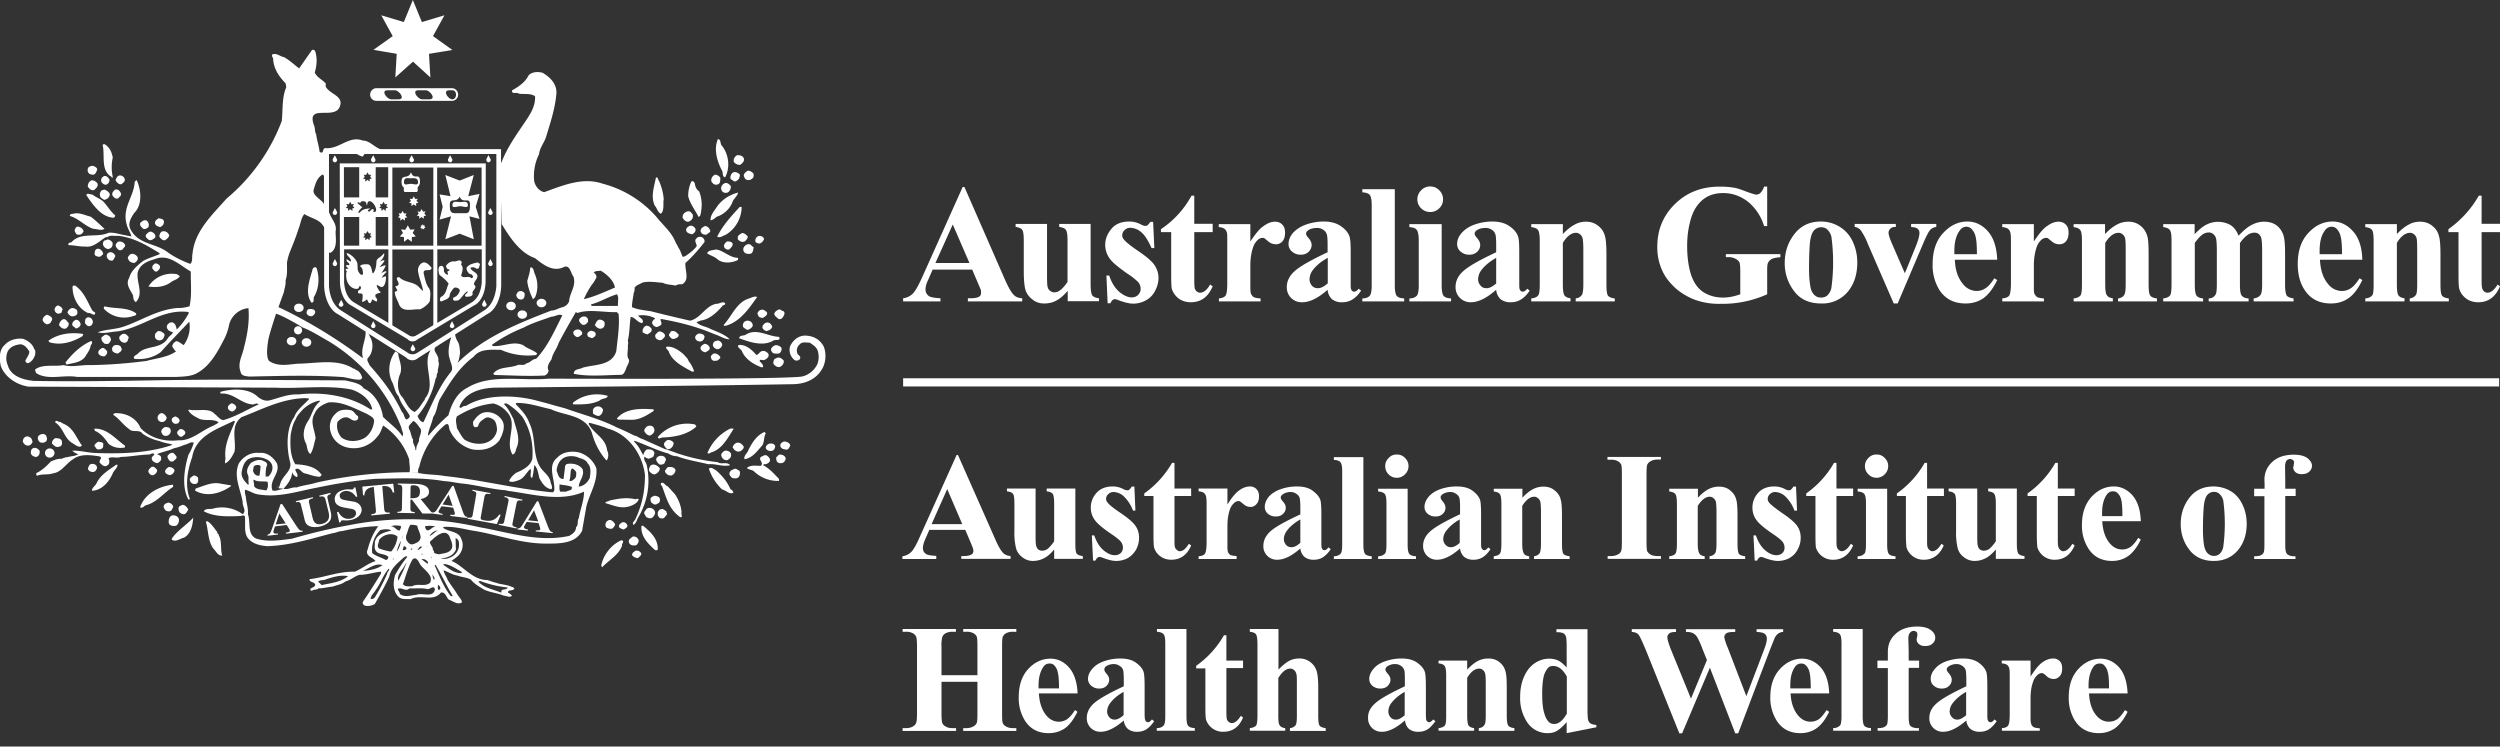 <svg viewBox="0 0 144 43" xmlns="http://www.w3.org/2000/svg" fill-rule="evenodd" clip-rule="evenodd" stroke-linejoin="round" stroke-miterlimit="1.41"><rect x="0" y="0" width="144" height="43" fill="#333333" stroke="none"/><path d="M96.9 42.24h-.17l-1.93-4.8c-.2-.47-.33-.76-.41-.87-.08-.1-.2-.16-.4-.17v-.16h2.55v.16c-.2 0-.34.03-.4.1a.26.26 0 0 0-.1.2c0 .11.06.34.2.7l1.16 2.84.92-2.22-.25-.62a4.5 4.5 0 0 0-.3-.68.66.66 0 0 0-.25-.25.89.89 0 0 0-.41-.07v-.16h2.84v.16c-.2 0-.34.01-.43.04a.28.28 0 0 0-.2.27 3 3 0 0 0 .2.6l1.07 2.79.96-2.52c.1-.26.16-.43.18-.53.03-.1.04-.18.04-.26a.34.34 0 0 0-.12-.28c-.09-.07-.24-.1-.47-.11v-.16h1.53v.16c-.11 0-.2.04-.28.09a.67.67 0 0 0-.2.24l-.27.67-1.84 4.84h-.17l-1.46-3.78-1.6 3.78zm23.43-2.3c.02.53.16.96.42 1.27.2.24.44.36.72.36.18 0 .33-.05.48-.14.14-.1.29-.28.45-.53l.15.1c-.22.45-.47.76-.73.95-.27.18-.57.28-.92.28-.6 0-1.06-.23-1.37-.7a2.45 2.45 0 0 1-.37-1.38c0-.68.18-1.21.55-1.61.36-.4.8-.6 1.28-.6.41 0 .77.17 1.07.5.3.34.46.84.49 1.5h-2.22zm-60.49 0c.03.53.17.96.43 1.27.2.24.44.36.72.36.17 0 .33-.05.47-.14.14-.1.3-.28.46-.53l.14.1c-.22.45-.46.76-.72.95-.27.18-.58.28-.93.28-.6 0-1.05-.23-1.36-.7a2.44 2.44 0 0 1-.37-1.38c0-.68.18-1.21.54-1.61.37-.4.8-.6 1.29-.6.41 0 .76.17 1.06.5.3.34.47.84.5 1.5h-2.23zm43.3 0c.02.53.17.96.43 1.27.2.24.44.36.72.36.17 0 .33-.05.47-.14.14-.1.29-.28.45-.53l.15.1c-.22.45-.46.76-.73.95-.26.18-.57.28-.92.28-.6 0-1.05-.23-1.36-.7a2.45 2.45 0 0 1-.38-1.38c0-.68.19-1.21.55-1.61.37-.4.8-.6 1.28-.6.41 0 .77.17 1.07.5.3.34.47.84.49 1.5h-2.22zm-11.7-3.7v4.65c0 .32.02.5.03.56.03.1.07.17.13.21.07.05.18.08.35.1v.13l-1.71.34v-.64c-.2.24-.4.41-.55.5-.16.1-.34.14-.55.14a1.4 1.4 0 0 1-1.22-.7 2.5 2.5 0 0 1-.36-1.38c0-.43.07-.82.22-1.16.15-.35.36-.61.62-.79.26-.17.54-.26.84-.26.2 0 .36.04.52.11.15.08.3.2.48.4v-1.23c0-.3-.02-.5-.04-.55a.37.37 0 0 0-.16-.2.86.86 0 0 0-.39-.05v-.18h1.8zM80.92 41.5c-.49.43-.93.65-1.32.65a.77.77 0 0 1-.8-.8c-.01-.3.12-.58.39-.82.26-.25.84-.58 1.73-1v-.4c0-.3-.01-.5-.05-.57a.45.45 0 0 0-.18-.21.56.56 0 0 0-.32-.1.8.8 0 0 0-.46.13c-.07.05-.11.12-.11.18s.04.14.12.23c.11.12.17.24.17.36 0 .14-.06.26-.16.36-.1.1-.25.15-.42.15a.68.68 0 0 1-.46-.16.5.5 0 0 1-.18-.4c0-.2.09-.4.25-.58.16-.2.4-.34.69-.44.3-.1.6-.15.92-.15.38 0 .68.08.9.24.23.17.38.34.44.53.04.12.06.4.06.84v1.57c0 .18.01.3.02.35a.2.2 0 0 0 .07.1c.03.03.06.04.1.04.07 0 .15-.06.23-.16l.13.1c-.15.21-.3.37-.45.47a.97.97 0 0 1-.53.14.83.83 0 0 1-.54-.16.74.74 0 0 1-.23-.5zm-10.28-3.45h.96v.43h-.96v2.5c0 .23.01.38.03.45.02.07.06.12.12.16.05.04.1.06.15.06.19 0 .36-.14.53-.42l.13.1c-.23.55-.61.82-1.14.82a1.02 1.02 0 0 1-.99-.69c-.03-.1-.04-.36-.04-.8V38.5h-.53v-.15a5.45 5.45 0 0 0 1.6-1.76h.14v1.48zm42.62 3.45c-.5.43-.94.65-1.33.65a.77.77 0 0 1-.8-.8c0-.3.13-.58.4-.82.26-.25.84-.58 1.73-1v-.4c0-.3-.02-.5-.05-.57a.45.45 0 0 0-.19-.21.56.56 0 0 0-.31-.1.8.8 0 0 0-.46.13c-.08.05-.12.12-.12.18s.05.14.13.23c.1.12.16.24.16.36 0 .14-.05.26-.16.36-.1.1-.24.15-.41.15a.67.67 0 0 1-.46-.16.5.5 0 0 1-.18-.4c0-.2.08-.4.25-.58.16-.2.39-.34.68-.44.3-.1.6-.15.92-.15.38 0 .69.08.91.24.23.17.37.34.44.53.04.12.06.4.06.84v1.57c0 .18 0 .3.02.35a.2.2 0 0 0 .06.1c.03.03.07.04.1.04.08 0 .16-.06.23-.16l.13.1c-.14.21-.3.37-.45.47a.97.97 0 0 1-.52.14.83.83 0 0 1-.54-.16.74.74 0 0 1-.24-.5zm-48.53 0c-.5.43-.94.65-1.33.65a.77.77 0 0 1-.8-.8c0-.3.13-.58.39-.82.27-.25.84-.58 1.74-1v-.4c0-.3-.02-.5-.05-.57a.45.45 0 0 0-.2-.21.56.56 0 0 0-.3-.1.8.8 0 0 0-.47.13c-.07.05-.1.12-.1.18s.03.14.11.23c.11.12.17.24.17.36 0 .14-.06.26-.16.36-.1.1-.24.15-.41.15a.67.67 0 0 1-.46-.16.5.5 0 0 1-.19-.4c0-.2.09-.4.25-.58.17-.2.4-.34.69-.44.3-.1.6-.15.92-.15.38 0 .68.08.9.24.23.17.38.34.44.53.04.12.06.4.06.84v1.57c0 .18.01.3.03.35a.2.2 0 0 0 .06.1c.03.03.06.04.1.04.08 0 .15-.06.23-.16l.13.1c-.14.21-.3.37-.45.47a.97.97 0 0 1-.52.14.82.82 0 0 1-.54-.16.74.74 0 0 1-.24-.5zm-9.67-5.11h-.2a.8.8 0 0 0-.4.09.42.42 0 0 0-.18.2 1.8 1.8 0 0 0-.05.55v1.66h2.07v-1.66c0-.3-.01-.49-.04-.56a.43.43 0 0 0-.2-.2.78.78 0 0 0-.4-.08h-.18v-.16h3.06v.16h-.19a.8.8 0 0 0-.41.09.42.42 0 0 0-.18.2c-.03.08-.04.26-.04.55v3.86c0 .3.01.49.04.56.03.08.1.15.2.2.1.06.23.09.4.09h.18v.16h-3.06v-.16h.19a.8.8 0 0 0 .4-.1.42.42 0 0 0 .19-.2c.03-.07.04-.25.04-.55v-1.82h-2.07v1.82c0 .3.02.49.05.56.03.08.1.15.2.2.09.06.22.09.39.09h.2v.16h-3.08v-.16h.2c.17 0 .3-.04.4-.1a.4.4 0 0 0 .18-.2c.03-.07.05-.25.05-.55v-3.86c0-.3-.02-.49-.05-.56a.43.43 0 0 0-.2-.2.76.76 0 0 0-.38-.08h-.2v-.16h3.07v.16zm18.98 5.7h-2.05v-.15c.17-.02.3-.07.37-.16.04-.07.07-.25.07-.56v-4.11c0-.31-.03-.5-.09-.58-.05-.07-.17-.12-.35-.14v-.16h1.65v2.34c.22-.23.43-.4.61-.5.19-.1.38-.14.58-.14a1 1 0 0 1 .65.21 1 1 0 0 1 .36.52c.06.19.09.52.09.98v1.58c0 .3.02.5.08.58.06.07.18.12.35.14v.16H74.3v-.16a.47.47 0 0 0 .33-.17c.05-.08.07-.26.07-.55v-1.8c0-.34 0-.55-.04-.63a.37.37 0 0 0-.13-.2.32.32 0 0 0-.2-.08.56.56 0 0 0-.34.12c-.11.08-.23.22-.36.42v2.17c0 .29.02.47.07.54.05.1.16.16.33.18v.16zm33.73 0h-2.18v-.15c.18 0 .3-.06.4-.16.05-.06.08-.24.08-.52v-4.2c0-.28-.03-.46-.1-.53-.06-.08-.2-.13-.38-.14v-.16h1.7v5.03c0 .28.03.47.1.55.06.07.19.12.38.13v.16zm9.72 0h-2.18v-.15c.17-.01.3-.06.35-.14.07-.09.1-.3.1-.66v-2.23c0-.23-.01-.38-.04-.45a.35.35 0 0 0-.12-.17.67.67 0 0 0-.3-.08v-.16h1.66v.92c.27-.42.5-.7.7-.83.2-.14.4-.21.6-.21a.5.5 0 0 1 .38.15c.1.1.14.24.14.42 0 .2-.04.34-.14.45-.1.1-.2.16-.34.16a.59.59 0 0 1-.4-.15c-.1-.1-.17-.15-.2-.16a.18.18 0 0 0-.1-.03.37.37 0 0 0-.23.1.9.9 0 0 0-.27.42c-.1.28-.14.59-.14.92V41.4a1 1 0 0 0 .04.31c.03.08.08.14.15.18.07.03.18.05.34.06v.16zm-32.58 0h-2.05v-.15c.17-.02.3-.07.37-.16.05-.07.07-.25.07-.57v-2.28c0-.3-.03-.5-.09-.57-.05-.08-.17-.13-.35-.15v-.16h1.65v.52c.21-.22.4-.38.6-.49.19-.1.4-.15.61-.15.27 0 .48.07.66.22.17.14.29.32.34.54.05.16.07.48.07.95v1.57c0 .32.03.5.09.59.05.07.17.12.35.14v.16h-2.05v-.16c.16-.02.27-.08.33-.2.05-.06.07-.24.07-.53v-1.8c0-.33-.01-.54-.04-.62a.37.37 0 0 0-.13-.2.31.31 0 0 0-.2-.08c-.25 0-.49.18-.7.53v2.17c0 .3.03.5.08.58.06.08.17.13.32.15v.16zm25.62 0h-2.38v-.15c.18 0 .3-.02.38-.06.08-.04.14-.1.17-.16.02-.07.04-.22.04-.44v-2.8h-.6v-.43h.6v-.5c0-.42.14-.76.45-1.04.3-.28.72-.42 1.24-.42.35 0 .61.07.78.2.18.13.26.28.26.44 0 .13-.05.25-.16.34-.1.1-.24.14-.42.14a.53.53 0 0 1-.36-.11.35.35 0 0 1-.13-.26c0-.03 0-.08.03-.16l.01-.14c0-.06-.01-.1-.05-.14a.24.24 0 0 0-.17-.06.27.27 0 0 0-.2.1c-.06.07-.1.18-.1.34l.02.75v.52h.6v.42h-.6v2.81c0 .27.03.44.08.51.1.11.27.16.51.15v.16zm-41.7 0h-2.2v-.15c.19 0 .32-.06.4-.16.06-.06.09-.24.09-.52v-4.2c0-.28-.03-.46-.1-.53-.07-.08-.2-.13-.38-.14v-.16h1.7v5.03c0 .28.03.47.1.55.06.07.19.12.38.13v.16zm21.42-3.12c-.22-.4-.48-.61-.79-.61a.4.4 0 0 0-.26.08c-.1.1-.2.25-.27.47-.06.23-.1.57-.1 1.04 0 .51.04.89.12 1.13.07.25.17.43.3.54.07.05.16.08.28.08.25 0 .5-.2.72-.6v-2.13zM64.72 41.2v-1.35c-.35.2-.61.42-.78.66a.8.8 0 0 0-.17.47c0 .13.05.25.14.35a.4.4 0 0 0 .3.12c.15 0 .32-.09.5-.25zm48.53 0v-1.35c-.35.2-.6.42-.78.66a.8.8 0 0 0-.17.47c0 .13.05.25.15.35a.4.4 0 0 0 .3.12c.14 0 .3-.09.5-.25zm-32.34 0v-1.35c-.35.2-.6.42-.78.66a.8.8 0 0 0-.16.47c0 .13.04.25.14.35.07.08.17.12.3.12.15 0 .31-.09.5-.25zM61 39.65c0-.47-.03-.79-.08-.96a.78.78 0 0 0-.23-.4.36.36 0 0 0-.25-.07c-.15 0-.27.07-.36.22-.17.26-.26.6-.26 1.06v.15H61zm43.3 0c0-.47-.03-.79-.08-.96a.77.77 0 0 0-.24-.4.36.36 0 0 0-.24-.07c-.15 0-.27.07-.37.22-.17.26-.25.6-.25 1.06v.15h1.17zm17.18 0c0-.47-.02-.79-.08-.96a.77.77 0 0 0-.23-.4.36.36 0 0 0-.24-.07c-.15 0-.28.07-.37.22-.17.26-.26.6-.26 1.06v.15h1.18zM34.35 26.97a1.54 1.54 0 0 0-1-.91c-.46-.1-.96-.03-1.27.32-.53.43-.16 1.14-.15 1.72 0 .11.02.2-.1.26-2.12-.2-4.1-.72-6.21-.94-.49-.09-.97-.07-1.43-.16l-.6-.06a24.8 24.8 0 0 0-5.37.6c-.37.12-.78.15-1.14.28-.27-.04-.49.15-.74.07l-.48.12-.16-.01c-.24-.6.47-.98.25-1.57-.2-.34-.57-.66-1.01-.6-.5-.06-.94.22-1.18.6-.33.74.1 1.5.22 2.23-.03.24.24.5 0 .7a2.01 2.01 0 0 0-1.65-.34c-.18.08-.5-.03-.59.17.63.34 1.44.3 2.14.27.09-.03.15-.05.22.01.06.39-.07.9.16 1.24.27.36.7.45 1.13.49 1.35-.04 2.55-.44 3.78-.75.2-.02.34-.12.54-.12.66-.15 1.38-.27 2.08-.28-.3.4-.48.84-.61 1.33-.18.4.3.45.45.68-.45.13-.77.44-1.2.61-.94-.02-1.73.33-2.6.43-.02.2.3.14.33.33-.04.13-.18.15-.28.22-.01.09 0 .1.09.12.09-.1.28-.03.37-.14.29 0 .54-.08.82-.1.25-.1.52-.12.74-.3.31-.08.5-.29.81-.38.44 0 .83-.15 1.24-.18v.1c-.33.54-.68 1.1-1.04 1.62-.05.1.02.2.1.23.21.06.42 0 .58-.09.3-.53.58-1.03.83-1.57.1-.5.47-.77.84-1.11.06-.03.15-.12.2-.03-.29.34-.48.66-.7 1.03-.12.42-.15.95.22 1.29.18.14.44.1.67.11.58-.3 1.3.18 1.75-.38.26-.04.3.27.45.41.25.08.52.33.76.15-.01-.16-.19-.31-.27-.46-.18-.3-.4-.56-.56-.84-.07-.2-.2-.34-.23-.54.26.08.5.26.79.3.25.1.55.1.79.24.19.25.48.4.73.56.37.18.78.2 1.16.36.15.01.36.13.47 0a.62.62 0 0 0-.22-.17c-.05-.19.26-.08.36-.23-.03-.07-.1-.1-.17-.11-.2-.12-.73-.15-.87-.23-.17-.03-.33-.1-.51-.16-.88 0-1.36-.8-2.07-1.1.17-.14.41-.26.52-.48.13-.2.17-.55.04-.78-.13-.46-.72-.4-1.05-.65l.04-.05c.57-.03 1.07.1 1.58.2 1.4.2 2.71.73 4.18.76.8 0 1.82.05 2.21-.74l.24-1.37c.17-.74.66-1.41.58-2.23zm-12.04 6.05c-.2.48-.44.93-.72 1.39-.03.07-.15.09-.24.1 0-.2.21-.37.3-.54.3-.4.4-.83.74-1.21.1.09-.08.15-.08.26zm3.76 1.29c-.01.04-.09.04-.12.01-.43-.56-.64-1.15-.92-1.77l.06-.01c.35.57.63 1.2.98 1.77zm-1.13-.48c-.09 0-.23.12-.33.1-.34-.08-.7-.02-1.03-.04-.22.21-.42-.07-.66.02 0 .05.02.09.04.13l.02.03c.03.04.05.08.04.13.27.24.7.08.97.06.35-.14.94.2 1.06-.3-.01-.1-.05-.13-.1-.13zm2.73-.36a6.4 6.4 0 0 0 1.57.37c-.05.2-.4 0-.36.3-.46-.19-.99-.27-1.32-.63.03-.01.06-.06.11-.04zm-2.33.48l-.07.03c-.08-.06-.05-.22-.03-.3.08.07.16.17.1.27zm-1.58-1.72c.19-.21.36.11.44.28.22.32.79.62.57 1.06-.28.25-.72.01-1.03.2-.16 0-.44.04-.53-.13.17-.47.31-1 .55-1.41zm-5.23 1.47l-.2-.19c.1-.13.31-.06.47-.15.39-.12.82-.26 1.25-.17-.44.35-1.01.4-1.52.51zm4.82-1.2l.07-.11c-.12.35-.3.72-.48 1.06-.1-.35.27-.63.4-.94zm1.58.57c.01.15.16.2.07.34-.03-.06-.11-.2-.07-.34zm1.68-.12c-.02.01-.02.04-.02.06-.43.01-.7-.24-1.03-.46l-.02-.07c.4.03.72.28 1.07.47zm-5.7-.07c.36-.15.72-.46 1.12-.33-.28.22-.73.31-1.12.33zm14.92-1.45c-.2.55-.76.83-1.14 1.24-.07-.04-.05-.16-.03-.22.15-.56.59-1.1 1.13-1.33.23.03 0 .2.04.3zm-11.18.94c-.01.03.02.08-.03.1l-.34-.26c.17-.03.28.05.37.16zm91.96-.18h-1.65v-.54c-.2.23-.39.4-.58.5-.2.1-.4.16-.65.16a.97.97 0 0 1-.6-.21c-.19-.14-.3-.3-.36-.5a3.65 3.65 0 0 1-.1-.98v-1.6c0-.3-.02-.5-.08-.57-.06-.08-.17-.13-.35-.15v-.16h1.65v2.76c0 .3.01.48.04.56.02.09.07.15.13.2.06.04.13.06.2.06.1 0 .2-.03.29-.08.11-.08.25-.23.41-.46v-2.16c0-.3-.03-.5-.09-.57-.05-.08-.17-.13-.35-.15v-.16h1.65v3.17c0 .3.03.5.09.58.06.07.17.12.35.14v.16zm4.48-2.17c.03.54.17.96.43 1.27.2.24.44.36.72.36.17 0 .33-.05.47-.14.14-.1.3-.28.45-.53l.15.1c-.22.45-.46.76-.73.95-.26.18-.57.28-.92.28-.6 0-1.05-.23-1.36-.7a2.44 2.44 0 0 1-.38-1.38c0-.68.19-1.21.55-1.61.37-.4.8-.6 1.29-.6.4 0 .76.17 1.06.5.3.34.47.84.49 1.5h-2.22zm6.4-2c.36 0 .69.09 1 .27.3.18.52.44.68.78.16.33.24.7.24 1.1 0 .57-.15 1.05-.44 1.44-.35.46-.84.7-1.46.7-.6 0-1.08-.22-1.4-.64-.33-.43-.5-.93-.5-1.49 0-.58.17-1.08.5-1.51.34-.44.8-.65 1.39-.65zm-65.12 4.17h-1.65v-.54c-.19.23-.38.4-.58.5-.19.1-.4.16-.65.16a.97.97 0 0 1-.6-.21c-.18-.14-.3-.3-.36-.5a3.6 3.6 0 0 1-.1-.98v-1.6c0-.3-.02-.5-.08-.57-.05-.08-.17-.13-.35-.15v-.16h1.65v2.76c0 .3.01.48.04.56.03.09.07.15.13.2.06.04.13.06.2.06.11 0 .2-.03.29-.08.11-.08.25-.23.41-.46v-2.16c0-.3-.03-.5-.08-.57-.06-.08-.18-.13-.35-.15v-.16h1.65v3.17c0 .3.02.5.08.58.06.07.18.12.35.14v.16zm38.84.1h-.14l-.07-1.45h.14c.13.38.31.67.54.86.22.19.44.28.64.28.14 0 .25-.04.34-.12a.41.41 0 0 0 .13-.31.54.54 0 0 0-.13-.36c-.08-.1-.28-.26-.58-.46-.44-.3-.72-.54-.85-.7-.2-.24-.29-.5-.29-.79 0-.3.1-.59.32-.84s.53-.38.94-.38c.21 0 .43.05.63.16.08.04.14.06.2.06.04 0 .09 0 .12-.03a.9.9 0 0 0 .15-.18h.15l.06 1.38h-.15a2.15 2.15 0 0 0-.55-.84.9.9 0 0 0-.56-.23.42.42 0 0 0-.3.12.36.36 0 0 0-.13.28c0 .07.03.15.09.22.1.12.35.32.77.61.43.29.7.53.84.73.14.2.2.43.2.67 0 .23-.05.45-.17.67-.1.21-.27.38-.47.5-.2.11-.43.17-.68.17-.2 0-.45-.06-.78-.18a.63.63 0 0 0-.17-.05c-.1 0-.18.07-.24.21zm-38.11 0h-.14l-.07-1.45h.14c.13.38.31.67.54.86.23.19.44.28.64.28.14 0 .25-.04.34-.12a.42.42 0 0 0 .13-.31.53.53 0 0 0-.13-.36c-.08-.1-.28-.26-.58-.46-.44-.3-.72-.54-.85-.7-.2-.24-.29-.5-.29-.79 0-.3.1-.59.32-.84s.53-.38.94-.38c.22 0 .43.05.63.16.08.04.14.06.2.06.05 0 .09 0 .12-.03a.88.88 0 0 0 .15-.18h.15l.06 1.38h-.14a2.16 2.16 0 0 0-.55-.84.9.9 0 0 0-.57-.23.42.42 0 0 0-.3.12.36.36 0 0 0-.13.28c0 .07.03.15.1.22.08.12.34.32.77.61.42.29.7.53.83.73.14.2.2.43.2.67 0 .23-.05.45-.16.67-.12.21-.28.38-.48.5-.2.11-.43.17-.68.17-.2 0-.45-.06-.77-.18a.64.64 0 0 0-.18-.05c-.1 0-.18.07-.24.21zm-41.66-.43a1.6 1.6 0 0 1 .47-1.33c.2-.04.44-.09.63.03-.38.1-.86.2-.95.68.01.19-.05.3.04.46.16.28.53.16.74.38 0 .07-.06.16-.14.18-.25-.15-.55-.21-.79-.4zm89.57-3.72h.96v.43H111v2.5c0 .23 0 .38.03.45.02.07.06.12.11.16.06.05.1.07.15.07.2 0 .37-.15.54-.43l.13.1c-.24.54-.62.82-1.14.82a1.02 1.02 0 0 1-1-.69c-.02-.1-.04-.36-.04-.8v-2.18h-.52v-.15a5.4 5.4 0 0 0 1.6-1.76h.14v1.48zm7.52 0h.97v.43h-.97v2.5c0 .23.01.38.04.45.02.07.06.12.11.16.06.05.1.07.15.07.2 0 .37-.15.54-.43l.13.1c-.24.54-.62.82-1.14.82a1.02 1.02 0 0 1-1-.69c-.02-.1-.04-.36-.04-.8v-2.18h-.53v-.15a5.48 5.48 0 0 0 1.6-1.76h.14v1.48zM84.1 31.59c-.5.44-.94.65-1.33.65a.78.78 0 0 1-.8-.8c0-.3.13-.58.4-.82.26-.25.84-.58 1.73-1v-.4c0-.3-.02-.5-.05-.57a.43.43 0 0 0-.19-.21.55.55 0 0 0-.3-.1.8.8 0 0 0-.47.13c-.08.06-.11.12-.11.18 0 .07.04.14.12.23.1.12.16.24.16.36 0 .14-.05.26-.16.36-.1.1-.24.15-.41.15a.67.67 0 0 1-.46-.16.5.5 0 0 1-.18-.39c0-.2.08-.4.25-.6.16-.18.39-.33.68-.43.3-.1.6-.15.92-.15.39 0 .69.08.91.24.23.17.37.34.44.53.04.12.06.4.06.84v1.57c0 .18 0 .3.02.35a.2.2 0 0 0 .07.1c.02.03.06.04.1.04.07 0 .15-.06.22-.16l.13.1c-.14.22-.29.37-.45.47a.97.97 0 0 1-.52.14.83.83 0 0 1-.54-.16.75.75 0 0 1-.24-.5zm21.68-3.45h.96v.43h-.96v2.5c0 .23 0 .38.03.45.02.07.06.12.11.16.06.05.11.07.16.07.18 0 .36-.15.53-.43l.13.1c-.24.54-.62.82-1.14.82a1.01 1.01 0 0 1-1-.69c-.02-.1-.03-.36-.03-.8v-2.18h-.53v-.15a5.45 5.45 0 0 0 1.6-1.76h.14v1.48zM74.9 31.59c-.5.44-.94.65-1.33.65a.77.77 0 0 1-.8-.8c0-.3.13-.58.4-.83.26-.24.84-.57 1.73-.98v-.4c0-.31-.02-.5-.05-.58a.44.44 0 0 0-.19-.21.55.55 0 0 0-.31-.1.8.8 0 0 0-.46.13c-.08.06-.12.12-.12.18 0 .07.04.14.12.23.11.12.17.24.17.36 0 .14-.05.26-.16.36-.1.1-.24.15-.41.15a.67.67 0 0 1-.46-.16.5.5 0 0 1-.18-.39c0-.2.08-.4.24-.6.17-.18.4-.33.7-.43.29-.1.6-.15.91-.15.38 0 .69.08.9.24.23.17.38.34.45.53.04.12.06.4.06.84v1.57c0 .18 0 .3.02.35.01.05.03.08.06.1.03.03.06.04.1.04.08 0 .15-.06.23-.16l.13.1c-.14.22-.3.37-.45.47a.97.97 0 0 1-.52.14.83.83 0 0 1-.54-.16.74.74 0 0 1-.24-.5zm-7.25-3.45h.96v.43h-.96v2.5c0 .23 0 .38.03.45.02.07.06.12.12.16.05.05.1.07.15.07.19 0 .36-.15.53-.43l.13.1c-.23.54-.61.82-1.14.82-.26 0-.47-.07-.65-.21a.95.95 0 0 1-.34-.48c-.03-.1-.04-.36-.04-.8v-2.18h-.53v-.15a5.5 5.5 0 0 0 1.6-1.76h.14v1.48zm-44.99 4.03h-.03v.06h.03v-.06zm73-5.7h-.19c-.17 0-.3.04-.4.1a.42.42 0 0 0-.19.2c-.03.08-.04.26-.04.55v3.86c0 .3.01.49.04.57.04.07.1.14.2.2.1.05.23.08.4.08h.19v.16H92.6v-.16h.2a.8.8 0 0 0 .4-.1c.08-.03.14-.1.18-.2.03-.07.04-.25.04-.55v-3.86c0-.3-.01-.49-.04-.56a.43.43 0 0 0-.2-.2.75.75 0 0 0-.39-.08h-.2v-.16h3.08v.16zM71.23 32.2h-2.19v-.16c.18-.01.3-.06.36-.14.06-.09.1-.3.1-.66V29c0-.23-.02-.38-.04-.44a.35.35 0 0 0-.13-.18.67.67 0 0 0-.29-.08v-.16h1.66v.92c.26-.42.5-.7.7-.83.2-.14.4-.21.59-.21a.5.5 0 0 1 .38.15c.1.1.15.24.15.42 0 .2-.05.34-.15.45-.09.1-.2.16-.33.16a.59.59 0 0 1-.4-.15l-.2-.16a.2.2 0 0 0-.1-.03.37.37 0 0 0-.24.1.9.9 0 0 0-.27.42c-.09.28-.13.59-.13.92V31.48a1 1 0 0 0 .03.31c.03.08.08.14.15.18.07.03.19.05.35.06v.16zm26.97 0h-2.05v-.16c.17-.02.3-.07.36-.16.05-.07.08-.26.08-.57v-2.28c0-.3-.03-.5-.09-.57-.06-.08-.17-.13-.35-.15v-.16h1.65v.52c.2-.22.4-.38.6-.49.19-.1.4-.15.61-.15.26 0 .48.07.65.22.18.14.3.32.35.54.05.16.07.48.07.95v1.57c0 .32.03.51.08.59.06.07.18.12.36.14v.16h-2.05v-.16c.15-.02.26-.08.33-.19.04-.07.07-.25.07-.54v-1.8c0-.33-.02-.54-.04-.62a.37.37 0 0 0-.14-.2.32.32 0 0 0-.2-.08c-.25 0-.48.18-.7.53v2.17c0 .3.04.5.1.58.05.08.15.13.3.15v.16zm-19.19 0h-2.18v-.16c.18 0 .31-.06.4-.16.05-.06.08-.24.08-.52v-4.2c0-.28-.03-.46-.1-.53-.06-.09-.2-.13-.38-.14v-.16h1.7v5.03c0 .28.03.46.1.55.06.07.2.12.38.13v.16zm-25.08 0h-1.95v-.16a.88.88 0 0 0 .52-.26c.14-.15.3-.44.5-.9l2.1-4.67h.08L57.3 31c.2.47.37.75.5.87.1.09.23.14.41.16v.16h-2.84v-.16h.12c.23 0 .39-.04.48-.1.06-.04.1-.11.1-.2l-.03-.16-.13-.32-.31-.73h-2.07l-.25.57c-.08.19-.12.35-.12.47 0 .16.06.28.2.36.07.05.27.08.57.1v.17zm78.3 0h-2.39v-.16c.18 0 .31-.02.39-.06.08-.04.13-.1.16-.16.03-.07.04-.22.04-.44v-2.8h-.59v-.43h.6v-.3l-.01-.2c0-.42.15-.76.45-1.04.3-.28.72-.42 1.24-.42.35 0 .62.07.79.2.17.14.26.28.26.44 0 .13-.06.25-.16.34-.11.1-.25.14-.43.14a.53.53 0 0 1-.36-.11c-.08-.08-.13-.17-.13-.26l.03-.16.02-.14c0-.06-.02-.1-.06-.13a.23.23 0 0 0-.16-.07.27.27 0 0 0-.22.1c-.05.07-.08.18-.08.34l.01.75v.52h.6v.42h-.6v2.81c0 .27.03.44.09.51.09.11.26.16.5.15v.16zm-44.14 0h-2.05v-.16c.17-.02.3-.07.36-.16.05-.07.08-.26.08-.57v-2.28c0-.3-.03-.5-.09-.57-.06-.08-.17-.13-.35-.15v-.16h1.65v.52c.2-.22.4-.38.6-.49.19-.1.4-.15.61-.15.26 0 .48.07.65.22.18.14.3.32.35.54.05.16.07.48.07.95v1.57c0 .32.03.51.08.59.06.07.18.12.36.14v.16h-2.05v-.16c.15-.02.26-.08.33-.19.04-.07.07-.25.07-.54v-1.8c0-.33-.02-.54-.04-.62a.37.37 0 0 0-.14-.2.32.32 0 0 0-.2-.08c-.25 0-.48.18-.7.53v2.17c0 .3.04.5.1.58.05.08.15.13.3.15v.16zm21.1 0H107v-.16c.18 0 .3-.06.4-.16.05-.06.08-.24.08-.52v-2.37c0-.28-.03-.46-.1-.54-.06-.08-.2-.13-.38-.14v-.16h1.7v3.2c0 .3.03.47.1.56.06.07.19.12.38.13v.16zm-27.63 0h-2.18v-.16c.17 0 .3-.06.4-.16.05-.06.08-.24.08-.52v-2.37c0-.28-.03-.46-.1-.54-.07-.08-.2-.13-.38-.14v-.16h1.7v3.2c0 .3.03.47.1.56.06.07.19.12.38.13v.16zm-55.32-1.2c.18.04.2.23.2.38a.78.78 0 0 1-.49.72.77.77 0 0 1-.57.06c.35-.01.73-.14.88-.5l-.02-.66zm-3.53 1.16h-.06v.02c.02-.02.05-.02.06-.02zm2.17-.06h-.03v.05h.03v-.05zm12.06-.22c0 .13-.13.2-.2.27-.12-.02-.24-.05-.33-.17-.01-.14.1-.19.2-.26a.3.3 0 0 1 .33.16zm90.59-3.55a.5.5 0 0 0-.38.17c-.1.11-.18.33-.21.66s-.05.78-.05 1.37c0 .3.02.6.06.86.03.2.1.36.2.47.1.1.23.16.36.16a.5.5 0 0 0 .32-.1c.12-.1.2-.25.23-.42a10.06 10.06 0 0 0 0-2.67.77.77 0 0 0-.24-.4.46.46 0 0 0-.3-.1zM12.6 30.84c.2.34.08.8.2 1.16-.25.03-.35-.25-.51-.4-.32-.44-.28-1.03-.43-1.54a.08.08 0 0 1 .1-.03c.23.14.39.42.56.62-.03.1.1.1.08.19zm13.3.09c.07.2.2.4.13.65-.14.28-.44.28-.7.34a.46.46 0 0 1-.34-.1c.02-.07-.01-.11-.06-.15.05-.2-.33-.39-.07-.55.23-.22.8-.72 1.04-.2zm-1.52.99c-.03-.03-.1-.03-.13 0h.13zm-1.53-.15c.05-.2.14-.44.24-.62-.02.2-.1.46-.24.62zm-.32 0c-.25-.03-.48-.1-.7-.18-.15-.15 0-.3 0-.47.2-.33.79-.49 1.07-.2-.05.33-.16.61-.37.85zm15.36-.18c0 .05-.02.13-.09.1h-.06c-.42-.38-.85-.8-.79-1.4l.09-.01c.4.34.83.7.85 1.31zm-14.69.1c0-.05.03-.13.05-.2.07-.08.15.06.17.1a.22.22 0 0 1-.22.1zm.84 0c.06-.08.13-.22.23-.22 0 .02.02.03.03.05-.08.07-.16.15-.26.17zm-.34-.02c.02-.03.08-.06.03-.1l-.09.1h.06zm.91-.2h-.01v.05h.01v-.05zm50.29-.2v-1.35c-.35.2-.61.42-.78.66a.8.8 0 0 0-.17.47c0 .13.05.25.14.35a.4.4 0 0 0 .3.12c.15 0 .32-.08.5-.25zm9.18 0v-1.35c-.35.2-.6.42-.78.66a.8.8 0 0 0-.17.47c0 .13.05.25.15.35a.4.4 0 0 0 .3.12c.14 0 .31-.08.5-.25zm-47.3-.15c.02.12-.05.2-.12.28-.16.04-.41.03-.44-.2-.02-.14.14-.21.22-.29.17-.04.3.08.35.21zm-13.36-.34c.08-.2.1-.38.22-.55.15 0 .28 0 .4.06.03.3.4.7 0 .95-.13.06-.32.19-.47.06-.19-.17-.22-.31-.15-.52zm-12.29-.96c-.03.41-.12.92-.53 1.15-.23.05-.47.27-.7.12v-.07c.3-.45.86-.79 1.23-1.2zm22.21.03c-.11.15 0 .38-.16.52 0 .26-.22.4-.4.5-1.75.38-3.46-.2-5.15-.5a17.93 17.93 0 0 0-7.52-.12c-1.13.2-2.22.47-3.3.78-.68.09-1.41.2-2.06-.01-.53-.26-.3-.93-.47-1.4.03-.37-.1-.67-.12-1.02a.87.87 0 0 1-.05-.39c.21.03.44.2.67.25 1.23.24 2.33-.16 3.47-.37 1.1-.23 2.23-.42 3.39-.51 1.32-.02 2.66-.09 3.92.13.41.02.77.12 1.16.15.82.1 1.58.32 2.42.38.13.05.3.05.44.08 1.32.2 2.8.57 4.06 0 0 .53-.22 1.01-.3 1.53zm-10.15 1h-.01v.17h.01v-.17zm2.04-.3c-.18.07-.31.27-.49.32.1-.16.31-.33.49-.31zm-7.8.08l-.96.11v-.06c.17-.03.23-.04.22-.13-.01-.06-.13-.24-.18-.31l-.67.08c-.06.19-.1.3-.09.33.01.1.15.09.26.08v.06l-.6.07v-.06c.15-.04.18-.13.25-.32l.5-1.44.09-.01.8 1.23c.17.25.23.33.37.3l.01.07zm14.4.08l-.97-.1v-.06c.2 0 .25 0 .26-.08 0-.06-.07-.26-.1-.34l-.68-.07c-.1.17-.16.27-.16.3 0 .1.13.12.23.14v.06l-.6-.06v-.06c.16 0 .21-.09.32-.27l.8-1.3.08.01.53 1.39c.11.28.15.37.3.38l-.01.06zm-8.82-.14c-.19-.04-.29-.26-.5-.26.18-.06.36-.05.56-.02.08.1-.04.2-.06.28zm2.11-.26l-.44-.03c-.05.06-.21-.05-.19.09.12.44.4-.07.63-.06h0zm11.02-.03c0 .12-.13.15-.2.22a.54.54 0 0 1-.28-.13c-.04-.15.07-.2.15-.27.14-.06.29.02.33.18zm-.73-.12c.06.09-.04.16-.09.24-.08.1-.25.05-.35.01-.1-.04-.12-.2-.07-.3.03-.08.12-.13.19-.16.13-.01.25.1.32.21zm-5.66.28l-1.03-.21.02-.06c.16.02.27.03.3-.12l.25-1.19c.03-.16-.1-.2-.24-.23l.02-.06 1.02.21-.01.06c-.14-.02-.28-.05-.32.12l-.24 1.19c-.03.16.08.19.24.23l-.01.06zm-10.7-1.98c-.16.05-.22.1-.18.26l.18.77c.04.15.05.38-.05.51-.11.17-.36.28-.53.32-.13.03-.4.08-.63-.01-.14-.06-.24-.13-.3-.4l-.2-.81c-.04-.2-.12-.2-.29-.17l-.01-.06.98-.23.02.06c-.2.05-.28.07-.23.29l.19.81c.03.14.11.48.53.38.51-.12.43-.5.4-.66l-.18-.74c-.04-.15-.1-.22-.34-.17l-.02-.06.64-.16.01.07zm-8.75 1.42a.4.4 0 0 1-.15.4c-.16.03-.37.03-.43-.16-.01-.15 0-.34.18-.43.15-.02.32.01.4.19zM6.1 13.66c-.36.2-.7.62-1.21.54-.32.01-.63-.08-.95-.08-.03-.13.08-.15.17-.16.54-.62 1.47-.24 2.14-.55.34-.04.66.1.98.14.1.04.24.04.34.07-.07-.27-.22-.44-.28-.72-.26-.96.43-1.57.47-2.44.04-.01.06-.09.12-.07.26.57.33 1.42-.16 1.89-.16.25-.38.59-.2.93.43.85 1.4.8 2.07 1.27.4.3.88.54 1.37.72.16-.15.08-.4.13-.6.13-1.3 1.13-2.22 1.96-3.16a10.8 10.8 0 0 0 3.18-4.47c.07-.65 0-1.35.26-1.95l-.04-.22c-.41-.42-.7-.87-.72-1.45-.04-.06-.09-.13-.04-.22.25-.09.45.13.67.16.32.18.59.44.87.65l.74-1.06c.14-.05.2.07.21.16.1.37.06.77-.05 1.14.15.3.4.38.63.62v.19c.25.46 1.08.53.8 1.18-.33.75-1.94-.22-1.47 1.06.07.15.03.36.12.5.04.34.16.67.2 1.02.05.03.12.06.16.02.06-.08.03-.18.14-.24.83.1 1.37-.75 2.2-.43.37 0 .64.36.99.49h6.96v.77l.02.01c.3-.81.83-1.56 1.33-2.3.3-.44.64-.93.61-1.52-.26-.2-.63-.1-.95-.16-.1-.1-.4.07-.38-.18.35-.2.76-.46.95-.86.2-.22.53-.23.81-.16.41.24.82.62.8 1.17-.07.9-.35 1.7-.6 2.54-.11.33-.36.61-.4.98-.23.46-.34 1-.28 1.57.08.28.25.53.57.62 1.04-.37 2.21-.89 3.37-.49a6.2 6.2 0 0 1 3.09 1.9c.41.52.9.89 1.14 1.54.04.04.07.1.1.17l.03.06.1.17.12.3.04.08a.68.68 0 0 1 .13-.04c.21-.14.5-.34.67-.58 0-.16-.18-.32 0-.46.07-.08.19-.1.3-.06.1.05.17.17.15.28-.33.43-.7.85-1.1 1.21-.04.43.27.98-.2 1.23a.54.54 0 0 0-.37.07c-.23-.06-.5-.04-.73-.16-.36-.03-.8-.1-1.15-.02l-.33.16a.77.77 0 0 0-.15.14.53.53 0 0 1-.05.31c-.03.27-.1.53-.1.81.33.15.73.18 1.1.24.74.19 1.5.37 2.25.54.61-.13.88-.85 1.5-.97.17.02.39-.18.52-.03.02.12-.15.09-.18.18-.35.4-.77.77-1.27.82-.04.06-.15.03-.19.1.19.21.54.23.8.38.37.16.8.3 1.1.59-.3.01-.57-.2-.85-.28-1-.43-2.03-.7-3.12-.89-.06.12.15.25-.04.39-.07.02-.15.1-.25.07-.13-.06-.26-.18-.18-.34l.15-.16c-.3-.14-.66-.22-.98-.15.07.13.38.22.23.43-.27-.02-.4-.33-.66-.36-.08.42-.05.93-.17 1.36.03.1.03.2 0 .28.04.28-.1.6.06.81.06.2-.13.37-.16.56-.08.14-.1.27-.25.33-.91.01-1.9.12-2.76-.06 0-.3.34-.24.51-.35.7-.2 1.69-.1 1.94-.96.07-.71.2-1.44.13-2.14l-.1-.1c-.75.02-1.58-.18-2.24.04-.06.01-.1-.03-.12-.05-.34.6-.69 1.2-1 1.8-.1.34-.33.56-.4.92-.12.19-.3.41-.17.66a.36.36 0 0 1-.23.28c-.96.05-1.95-.01-2.85-.03-.04-.01-.08-.03-.11-.07.3-.43.95-.31 1.4-.5.15-.06.38.06.5-.1.22-.02.35-.26.57-.26.68-.72 1.07-1.64 1.51-2.5-.2-.12-.4.07-.63.07-.54.2-1.08.35-1.6.63a8.6 8.6 0 0 0-1.81.98c-.02.04.01.06.04.08.62.05 1.17-.32 1.76-.04.23.2.57.27.78.46 0 .04-.02.07-.05.1a3.89 3.89 0 0 1-2.03-.3c-.56 0-1.2-.08-1.57.4-.87.64-1.4 1.55-1.95 2.45-.16.33-.16.73-.38 1.02-.07.36-.24.67-.3 1.02l.03.05c.33-.4.75-.82 1.15-1.17.16-.6.47-1.28 1.08-1.58 1.35-.83 3.14-.38 4.7-.53 0 0 13.36.06 14.57-.12.38-.07.75-.37.91-.74a1.2 1.2 0 0 0 0-.78c-.09-.2-.26-.3-.44-.43-.18 0-.43-.07-.57.08-.15.13-.22.3-.16.51.03.15.23.15.16.34-.06.1-.2.12-.3.08a.75.75 0 0 1-.27-.81c.16-.33.44-.58.82-.61.47 0 .86.18 1.1.6.19.4.14 1-.1 1.36-.36.6-1.02.84-1.7.84-5.78.1-11.29.14-17.16.2-.81.03-1.7.29-2.01 1.1.09.18.19-.1.36-.04 1.09-.68 2.76-.65 4-.34.37.1.74.19 1.1.3l.63.17c1 .36 2.04.62 2.98 1.1.34.14.67.3 1.01.47.16.02.3.16.45.19l1.34.6c.04 0 .1.02.13-.01-.1-.03-.2-.17-.22-.28.01-.1.13-.21.22-.25a.4.4 0 0 1 .34.16c.01.16-.1.3-.24.37-.04 0-.1-.02-.12.03a11 11 0 0 0 2.9.72c.18.15.53-.04.7.16l.01-.01v.03c-.44.1-.8-.1-1.25-.06-.6-.15-1.23-.24-1.8-.46a.96.96 0 0 1-.51-.16c-.68-.18-1.28-.5-1.94-.73l-.03.05c.24.2.39.53.53.78a.7.7 0 0 1 .18-.32c.14-.03.33-.03.42.1.08.07.02.18 0 .27-.06.1-.19.1-.28.16-.08-.03-.17-.05-.24-.13-.1.19.11.33.13.53a4.1 4.1 0 0 1-.49 2.96c-.08.13-.11.33-.27.44-.14-.1.07-.23.11-.35.37-.8.54-1.58.54-2.52-.14-1.2-.96-2.35-2.13-2.67-.36-.15-.72-.24-1.07-.34l-.05.06c.34.62.98.8 1.07 1.53a.6.6 0 0 1 0 .55l-.04.03c-.41-.46-.68-1-.84-1.6-.38-1.04-1.55-.96-2.36-1.35-.66-.14-1.26-.37-1.98-.36l-.05.06c.33.35.64.66.79 1.1.4.79.16 1.9.67 2.6.2.27.51.46.56.83.03.12.13.25.04.38-.35-.04-.57-.4-.7-.66-.06-.27-.09-.53-.28-.74-.04.25-.06.55-.13.75-.15-.04-.06-.26-.07-.42-.02-.03 0-.08-.03-.1-.2.17-.36.52-.63.63-.18.07-.43.17-.6.07.07-.18.24-.35.4-.47.36-.16.83-.37.94-.81.08-.9-.14-1.73-.57-2.42a3.66 3.66 0 0 0-.9-.77c-.07 0-.1 0-.17.03.28.27.38.55.56.87.13.52.41 1.1.19 1.62-.07.15-.07.39-.25.42-.47-.77.35-1.76-.32-2.45a1.5 1.5 0 0 0-.78-.49c-.77.07-1.45.35-2.1.74-.11.23-.02.44 0 .68.14.23.24.45.42.65.36.25.98.35 1.4.13a.89.89 0 0 0 .49-.7c-.02-.22-.05-.44-.2-.57-.14-.09-.32-.18-.48-.09-.17.12-.36.22-.4.44-.04.1-.15.08-.21.08-.1-.06-.09-.2-.09-.31.19-.28.42-.55.8-.55a1 1 0 0 1 .81.39c.32.36.09.88-.1 1.24-.38.47-.97.62-1.58.51a1.97 1.97 0 0 1-1.28-1.12c-.06-.1 0-.44-.25-.3a4.45 4.45 0 0 0-1.5 2.43c-.05.1-.1.23-.05.35l-.51-.04c.05-.23-.02-.5-.02-.74a3.83 3.83 0 0 0-1.5-1.95c-.11.24-.15.44-.33.63a1.7 1.7 0 0 1-1.8.62c-.46-.13-.8-.47-.91-.94-.09-.37.03-.77.34-1.03.19-.2.52-.21.8-.17.22.03.28.26.44.34.05.08.02.2-.06.24-.19.09-.32-.06-.47-.13-.26-.1-.48.06-.64.23a1 1 0 0 0 .23.9c.37.28.94.25 1.34.02.3-.2.52-.6.54-1-.03-.2-.28-.29-.43-.39-.7-.3-1.4-.72-2.2-.65-.35.13-.65.28-.8.65-.28.47.01.93.06 1.42-.1.3-.12.63-.3.9-.21-.14-.17-.43-.26-.62-.23-.42-.12-.92.13-1.29.24-.38.28-.8.68-1.12 0 0-.02-.01-.02-.04h-.04c-.32.07-.66.25-.92.5-.14.16-.34.35-.41.56-.18.28-.24.6-.3.92-.03.59-.03 1.2.27 1.68.55.03 1.2.12 1.52.62l-.1.1c-.32 0-.59-.13-.9-.2-.19-.06-.29-.36-.52-.23.01.17.2.28.1.45a.4.4 0 0 1-.28-.3c-.01.38-.25.7-.5.97l-.29-.03c.09-.14.11-.36.2-.48.2-.36.6-.6.46-1.06-.2-.8-.22-1.9.25-2.56.13-.4.55-.7.85-1.03-.02-.09-.12-.01-.16-.06-1.4.02-2.52.64-3.73 1.1-.67.5-.29 1.32-.4 1.98-.12.26-.28.55-.53.68-.06-.09.03-.22 0-.35-.06-.78.3-1.4.55-2.05l-.04-.06c-.92.47-2.21.84-2.42 2.1-.26.73-.44 1.63-.13 2.41-.03.02-.04.05-.09.03-.4-.75-.23-1.78 0-2.56.13-.22.24-.46.31-.71-.18-.08-.34.1-.53.12-.19.08-.4.16-.61.2-.31.15-.66.2-.97.34.07.05.2.06.22.16.06.2-.07.3-.22.36-.12-.03-.26-.09-.3-.22-.05-.16.1-.18.14-.3-.09-.09-.2 0-.28.02-.54.01-1.1.13-1.66.14-.22.1-.5-.05-.7.08.06.12.07.25-.01.37a.26.26 0 0 0-.1.07c-.17.05-.27-.07-.39-.18-.08-.19.24-.3-.06-.38-.5-.07-1.08-.15-1.49.18-.38.22-.66.75-1.14.8-.28.11-.63.02-.91.14-.07 0-.06-.09-.06-.15.3-.13.59-.4.84-.67.19-.08.4-.17.62-.15.18-.1.39-.1.56-.15a.89.89 0 0 0 .4-.12.83.83 0 0 1-.35-.2c.44-.02.86.11 1.3.13 1.5.06 3.03.01 4.37-.43l.1-.06c-.26-.06-.53-.1-.76-.2a2.6 2.6 0 0 1-.96-.42c-.19-.28-.58-.03-.79-.28-.32-.22-.57-.6-.89-.8-.01-.07.04-.07.09-.1.64-.03 1.24.28 1.48.86.54.56 1.36.8 2.17.7.76.05 1.33-.57 2.02-.84.1-.07.22-.1.3-.2-.33-.22-.76-.05-1.12-.2-.25-.13-.51-.26-.63-.5.09-.05.2.03.33 0 .39.03.9-.1 1.18.21.17.12.29.33.51.37.72-.2 1.36-.6 2.04-.91-.14-.12-.25.04-.4 0-.64-.06-1.07-.68-1.79-.62-.03-.02-.01-.06-.01-.1.67-.19 1.6-.22 2.12.26.18.16.44.3.72.23.53-.14 1.06-.37 1.64-.34 1.48-.17 3 .1 4.16.86.05 0 .1.01.1-.01-.12-.58-.67-.96-1.18-1.13-1.4-.28-2.97-.04-4.37-.11l-14.25-.06c-.66-.1-1.35-.53-1.59-1.18-.1-.42-.11-.95.24-1.24.25-.27.63-.37 1-.34.27.07.6.3.68.6.1.08.06.22.05.33-.05.19-.2.4-.38.47-.1.04-.17-.07-.18-.13.07-.17.23-.34.23-.53-.1-.17-.26-.39-.5-.42-.29.03-.58.12-.74.4a.98.98 0 0 0 0 .81c.17.64.9.84 1.5.9 4.32.08 8.27-.12 12.61-.06l5.33.03c.37.1.84.14 1.06.46.6.28 1.01.94 1.11 1.64.37.38.8.65 1.12 1.12.1-.16-.05-.34-.06-.5a10.1 10.1 0 0 0-4.2-4.98c-.5-.28-.96-.58-1.47-.78 0 0-1.1-.67-1.55-.8-.23.7-.46 1.44-.46 1.61 0 0-.16.85.06 1.11.48.33 1.05.22 1.62.16 1.1-.01 2.23-.3 3.17.24.04.06.17.03.2.12.2.04.31.25.36.41.04.09-.06.1-.1.15-.36.01-.65-.1-.99-.15-1.87-.13-3.65-.06-5.42-.03-.19-.03-.44-.03-.48-.27-.2-.5.11-.95.2-1.43.18-.7.32-1.47.25-2.24-.5.04-.95.4-1.1.9-.06.31-.16.62-.3.89-.39.75-.8 1.52-1.54 1.94-.34.2-.77.21-1.2.23H4.43c-.77-.14-1.69.22-2.36-.23 0-.07-.08-.14-.02-.22.46-.3 1.06-.13 1.61-.23.49.14 1.07-.03 1.59 0 1.08-.02 2.12-.1 3.19-.24.57-.16 1.2-.2 1.7-.55-.1-.07-.16-.19-.22-.29.01-.12.12-.27.26-.3.16.05.27.15.4.23.28-.39.41-.87.32-1.35-.54.58-1.11 1.15-1.65 1.76-.41.3-.96.44-1.51.38-.12-.16.14-.22.22-.32.48-.49 1.32-.2 1.73-.9.08-.12.24-.18.27-.31-.13-.05-.25-.07-.32-.2-.04-.07-.04-.16 0-.23.09-.12.22-.18.34-.12.15.1.16.22.2.39.28-.28.52-.6.7-.96l-.04-.05c-1.55-.19-2.65.92-4.09 1.12-.38.02-.76.15-1.12.05.47-.18 1.02-.16 1.5-.33 1.03-.35 1.94-.98 3.1-1.07.22.01.48-.03.69-.1.14-.67.06-1.32.07-2-.67-.38-1.28-1.06-2.11-.7-.43.11-.84.32-.95.76-.08.58.36 1.2-.1 1.7-.14-.06-.15-.24-.17-.39-.14-.3-.45-.63-.22-1 .1-.41.49-.74.82-.99.3-.16.63-.25.93-.38v-.06c-.76-.46-1.48-.9-2.4-1-.2.03-.45-.06-.6.08H6.1zm10.36 16.49l-.37-.57-.21.63.58-.06zm38.97.05l-.87-2.03-.9 2.02h1.77zm-26.8-.01l-1.7-.31v-.06c.17 0 .26.02.29-.13l.21-1.2c.03-.16-.09-.19-.22-.22l.01-.06 1.03.19-.01.06c-.2-.03-.3-.04-.34.17l-.21 1.17c-.02.12.04.15.24.18.44.08.64-.09.83-.34l.08.01-.22.54zm-8.13-1.57c-.09-.16-.33-.4-.67-.33-.15.04-.3.15-.26.3.03.14.1.18.36.23l.47.08c.1.02.36.11.42.38.05.21-.07.55-.61.67-.28.06-.43 0-.52.03-.06.01-.06.06-.07.1l-.08.02-.13-.6.08-.02c.11.23.34.47.71.39.35-.08.31-.33.3-.36-.03-.16-.18-.19-.38-.22l-.22-.04c-.54-.09-.59-.3-.61-.41-.03-.15-.02-.5.54-.63.23-.05.39 0 .47-.02.07-.01.07-.05.08-.1l.09-.02.11.53-.08.02zM31 30.02l-.24-.63-.34.58.58.06zm7.38-.57c.01.08.06.15.03.2-.1.08-.15.27-.33.2-.08.03-.13-.09-.17-.12-.06-.14-.02-.37.17-.4.13-.04.22.08.3.12zm-.65.03c.02.12-.04.2-.1.28-.07.1-.22.12-.32.06-.1-.01-.14-.13-.18-.2-.09-.12.06-.2.1-.3.16-.13.43-.06.5.16zm-12.85.1h-.55l-.6-.8h-.09v.49c-.01.2.06.2.25.23v.06l-1-.02v-.06c.2-.01.26-.02.26-.22l.02-1.11c0-.22-.09-.23-.26-.24v-.06l.97.02c.2 0 .84.03.83.46 0 .3-.32.38-.48.42l.59.72c.03.04.07.05.1.05.14 0 .2-.09.3-.25l.83-1.28h.08l.5 1.4c.1.28.14.37.28.38v.07l-.97-.12v-.07c.2.01.25.02.26-.06 0-.07-.07-.27-.1-.35l-.67-.08c-.1.16-.16.26-.17.3 0 .1.13.12.23.14v.06l-.6-.08zm14.36.21h-.06c-.66-.47-.8-1.13-1.05-1.8-.06-.03-.08-.09-.06-.15.14-.13.25.14.4.18l.4.44c.21.3.36.67.39 1.05-.05.1.07.2-.02.28zm83.01-.06c0-.47-.02-.79-.07-.96a.77.77 0 0 0-.24-.4.36.36 0 0 0-.24-.07c-.15 0-.27.07-.37.22-.17.26-.25.6-.25 1.06v.15h1.17zm-99.8-.14l-1.06.1v-.07c.21-.03.28-.04.26-.25l-.12-1.32c-.2.03-.51.07-.54.48h-.08l-.04-.5 1.78-.17.06.5-.09.01c-.1-.4-.4-.38-.6-.37l.11 1.32c.03.21.1.21.32.2v.07zm-11.6-.25c-.05.08-.1.22-.21.27-.12.03-.2-.02-.3-.1-.04-.09-.08-.19-.04-.3.03-.07.13-.08.2-.13.15-.01.28.14.34.26zm-.87-.14c-.05.06-.06.2-.18.24-.1.04-.2 0-.29-.06-.03-.09-.13-.16-.06-.27.03-.1.15-.13.24-.16.14.02.26.1.29.25zm0-1.16c-.5.3-.95.91-1.57 1.06-.12.04-.19.2-.34.12.27-.8 1.13-1.23 1.9-1.3v.12zm26.81.73c-.08.21-.33.33-.52.39-.5.17-.96-.06-1.4-.18.02-.12.17-.07.24-.15.48-.1.98-.2 1.5-.07.04-.03.14-.05.18.01zm-10.72.37l-.23-.65-.35.57.58.08zM38 28.7c.04.12 0 .28-.12.3-.07.08-.22.08-.28 0-.13-.05-.13-.18-.13-.29.05-.1.15-.11.22-.16.13.03.24.03.31.15zm-14.36 0c.39 0 .54-.05.55-.38 0-.25-.12-.36-.36-.37-.16 0-.17.03-.18.1l-.01.64zm-10.33-.74c-.02.02 0 .03.01.03-.58.42-1.4.67-2.08.27-.01-.05.02-.12.08-.14.42-.13.83-.34 1.29-.28l.7.12zm28.75.2c.07.05.2.13.17.23-.23.1-.42-.16-.64-.2a3.01 3.01 0 0 1-.76-1.19c.13-.13.28.03.4.08.33.28.65.65.83 1.07zm-9.44.16c.12-.1.34-.03.32-.27-.22-.1-.48-.1-.71-.15 0 .12-.03.3.04.42h.35zM6.77 26.77c0 .2-.22.32-.29.53-.22.48-.61.93-1.17.97-.06-.13.19-.3.25-.43.23-.5.7-.76 1.13-1.07h.08zm7.84.85c.22.16.53.08.8.13.04.16.04.37-.08.5-.25-.06-.57-.03-.7-.26.03-.1-.05-.26-.02-.37zm1.44.35a.29.29 0 0 1-.12.13l.12-.13zm17.92-.44c-.13.27-.34.46-.63.5.01-.35.34-.6.22-1-.19-.28-.57-.37-.92-.3-.14.1-.08.24-.12.38l-.06.48c-.3 0-.3-.26-.4-.47.02-.3.15-.62.46-.77.23-.11.61-.1.85.03.2.05.41.14.48.31.22.21.16.58.12.84zm-18.52-.08c.17-.15.3-.42.22-.67a.56.56 0 0 0-.24-.28c-.32-.19-.8-.24-1.15-.04-.25.19-.31.47-.36.73-.04.34.2.55.37.74l.04-.06c-.05-.17.03-.4-.07-.56-.09-.25.05-.47.2-.65.18-.1.4-.22.65-.14.12.07.27.08.28.26-.09.2-.09.43-.09.67h.15zm-4.05.05c.02.12.05.3-.1.37-.13.03-.3-.01-.35-.17-.07-.18.09-.21.18-.3.11-.03.19.03.27.1zm21.38.18c.16-.16-.04-1.09.41-.49 0 .12.02.3-.1.39-.07.06-.19.18-.3.1zm11.56-1.25c.06.17-.1.26-.21.3-.06.02-.15-.02-.17.07.38.19.62.5.91.78v.12a1.98 1.98 0 0 1-1.45-.56c-.1-.08-.28-.08-.4-.18.2-.2.55-.12.81-.13.2-.21-.22-.36.03-.53.09-.02.15-.1.27-.08.1.05.16.12.21.2zm-1.74.7c.04.1.03.21-.03.32-.09.14-.28.11-.4.08-.08-.08-.21-.2-.13-.34.05-.11.18-.14.28-.19.1-.01.18.08.28.12zm37.86-.95c.18 0 .34.06.47.2.13.13.2.28.2.47 0 .18-.07.34-.2.47a.64.64 0 0 1-.47.2.64.64 0 0 1-.48-.2.64.64 0 0 1-.19-.47c0-.19.06-.34.2-.47.12-.14.28-.2.47-.2zm27.63 0c.19 0 .34.06.47.2.13.13.2.28.2.47 0 .18-.07.34-.2.47a.64.64 0 0 1-.47.2.64.64 0 0 1-.47-.2.64.64 0 0 1-.2-.47c0-.19.07-.34.2-.47.13-.14.28-.2.47-.2zm-93.52.94c.04-.12 0-.3.16-.32.1-.03.26-.03.28.08-.02.18-.03.36-.07.52-.2.02-.31-.1-.37-.28zm24.34-.04a.36.36 0 0 1-.27.32c-.02-.04-.1-.01-.14-.03-.1-.06-.2-.15-.2-.26.08-.08.11-.2.21-.21.13-.01.35 0 .4.18zm-29.86-.02c.01.16-.1.25-.22.31-.14.02-.22-.07-.28-.18-.03-.13.1-.22.17-.29.18-.06.22.07.33.16zm1 .06a.35.35 0 0 1-.27.25c-.1-.03-.22-.06-.27-.18-.01-.14.1-.22.21-.29.15 0 .3.06.34.22zM38 26.97c.01.17-.13.28-.25.34-.13.05-.23-.06-.3-.11-.12-.12-.05-.24 0-.36.18-.18.43-.03.55.13zm-32.41-.01c-.05.13-.1.22-.25.23-.12-.01-.22-.05-.27-.17-.01-.1.06-.16.08-.24.16-.13.45-.04.44.18zm32.76-.52c.03.08-.06.16-.07.24a.3.3 0 0 1-.32.06c-.08-.1-.2-.2-.15-.34.12-.22.5-.18.54.04zm6.9-.06c.03.1-.06.15-.07.22-.09.08-.23.1-.34.06-.13-.07-.13-.19-.13-.32.09-.06.1-.13.2-.16.14 0 .3.06.34.2zm-35.09-.1c.06.16-.12.2-.16.28-.06.03-.18.04-.22-.01-.08-.1-.16-.18-.12-.31.07-.06.1-.12.2-.15.15-.05.21.1.3.19zm31.94-.16c.05.16-.04.3-.2.38-.12.03-.2-.03-.28-.1-.06-.08-.13-.24-.02-.31.12-.22.41-.14.5.03zm2.01-1.15c-.13.19-.07.47-.2.68-.3.33-.55.72-1.02.8-.07-.16.1-.3.18-.44.2-.44.5-.94.97-1.13l.07.09zM2.86 26.36c.15 0 .28-.12.28-.27a.27.27 0 0 0-.28-.26.27.27 0 0 0-.27.26c0 .15.12.27.27.27zm-.58-.4c.03.16-.03.3-.18.36-.13 0-.28-.07-.32-.2-.02-.14.03-.27.14-.31.15-.05.27.04.36.15zm39.98-1.26c-.33.5-.63 1.12-1.23 1.34-.1 0-.19.15-.28.05a2.7 2.7 0 0 1 1.31-1.4c.06 0 .14-.02.2.01zm.58 1.03c.01.12-.12.21-.18.25-.2.1-.38-.05-.46-.22a.38.38 0 0 1 .25-.26c.2-.02.3.09.39.23zm1.81-.03c0 .1-.06.21-.13.25-.12.05-.26.03-.35-.05-.13-.12-.03-.23.06-.31.13-.08.38-.06.42.11zm-20.51-.32c-.06.18-.18.32-.16.52l-.06.03c.04-.23-.18-.36-.12-.6-.12-.17-.12-.4-.22-.59-.13-.23.12-.33.22-.5.2.1.28.28.43.46.08.25-.1.44-.1.68zm21.38.28c-.05.1-.1.24-.22.24-.13-.02-.27-.03-.34-.17-.06-.16.07-.25.2-.3.14 0 .33.07.36.23zm-39.57-.1c-.01.1.02.25-.1.28-.07.07-.2.04-.28.03-.03-.1-.19-.17-.1-.27a.56.56 0 0 1 .2-.16c.1.04.23 0 .28.12zm1.25.11v.1c-.35.08-.69 0-.95-.21-.2-.3-.44-.6-.78-.74 0-.05-.09-.1 0-.13.73 0 1.17.59 1.73.98zm-3.65-.3c.03.11.06.32-.12.35-.2.09-.32-.06-.44-.18 0-.13.08-.23.18-.3.15 0 .28 0 .38.12zm1.17.29c-.14.18-.38-.04-.54-.13-.51-.3-.5-.87-1.01-1.21.06-.18.19.01.3-.02a2 2 0 0 0 .3.16c.5.28.62.76.95 1.2zm-2.9-.38c.02.07.06.13.05.2-.05.08-.12.17-.2.18-.17.03-.27-.06-.35-.2-.01-.12.03-.24.15-.3.13-.06.28.01.35.12zm.84-.18c.04.1.08.2 0 .32a.34.34 0 0 1-.34.06.28.28 0 0 1-.12-.35c.1-.13.35-.2.46-.03zm37.38-.65c0 .04.08.06.06.13-.52.46-1.24.6-1.97.62-.06.02-.12.06-.19.05-.04-.03-.06-.08-.03-.1a2.24 2.24 0 0 1 2.13-.7zm-29.37.43c.02.16-.1.19-.2.28-.12.01-.18-.08-.25-.16-.06-.15.07-.21.14-.28.12-.03.25.05.31.16zm-.85-.16c.03.1.02.23-.07.3-.06.08-.2.1-.27.08-.1-.02-.16-.13-.19-.22 0-.14.08-.2.2-.28.11 0 .24-.02.33.12zm27.86-.03c.06.2-.08.32-.24.4-.16-.02-.25-.12-.32-.24-.04-.12.06-.18.1-.25.12-.12.4-.12.46.09zm-27.35-.52c.05.07-.02.12-.05.2-.1.04-.2.07-.28 0-.1-.07-.13-.17-.09-.26.04-.09.13-.07.18-.13.1.04.2.09.24.19zm15.68-4.76l-.94.59.07-.04c-.33.21.2.5.1.83.11.2-.05.43-.02.66-.1.1-.03.28-.13.36a4.91 4.91 0 0 1-1.04 2.15c.07.17.16.33.34.36.47-.98.86-2 1.56-2.87.21-.23 0-.54-.05-.8-.13-.34-.02-.92.1-1.24zM9.6 24.02c0 .13-.07.24-.2.28-.14.03-.25-.03-.3-.13-.06-.13 0-.27.11-.34.16-.1.32.07.38.2zm28.05-.35c-.36.23-.77.51-1.26.51l-.79-.01-.07-.06c.48-.59 1.36-.59 2.12-.53v.09zm-16.5-4.5l.12.1c-.01.07.07.16.1.24.15.34.1.85-.19 1.12-.07.15.06.26.1.4.75.84 1.38 1.66 1.87 2.7.14.1.11.34.27.44.08-.07.22-.1.17-.25-.24-.39-.5-.67-.63-1.1-.22-.21-.24-.58-.39-.85a1.7 1.7 0 0 1 .21-1.73l.15.1c.04.38.26.75.13 1.17-.2.43-.2 1.07.13 1.38.2.3.34.69.69.84.28-.18.38-.45.59-.71v-.06c.7-.78-.2-1.98.34-2.8l-.74.47a.48.48 0 0 1-.68-.04l-2.24-1.42zm13.59 4.44c-.03.13-.08.28-.22.34-.13.03-.22-.05-.33-.1-.07-.06-.02-.17-.04-.24.1-.27.48-.27.59 0zm-21.13-.16c-.02.13-.1.2-.22.25-.1 0-.2-.06-.25-.15-.06-.18.09-.25.19-.32.13.01.25.11.28.22zM35 22.8c0 .18-.33.13-.46.27-.45.23-1 .23-1.54.22v-.09c.53-.44 1.3-.6 2-.4zm108.95-.54H52.02v-.47h91.93v.47zm-104.3-1.48c.14.16.27.41.33.6-.03.03-.1.02-.13.02-.5-.28-1.15-.59-1.34-1.18-.04-.06-.16-.13-.14-.24.38-.07.74.21 1 .42.11.14.23.22.29.38zm3.92-.34c.14-.01.17-.19.34-.22.14-.03.27.06.35.16.06.18-.08.27-.2.34-.1.08-.32-.09-.3.1.1.08.19.18.2.3-.03.06-.13.04-.17.01-.43-.17-.88-.47-1.06-.91-.06-.13-.33-.24-.17-.35.42-.03.77.3 1 .57zm1.57.33c.04.17-.1.3-.2.36-.16.05-.27-.05-.36-.13-.07-.09-.02-.18 0-.28.1-.09.23-.16.38-.1.06.04.12.07.18.15zm-39.85-1.1c.05.12-.05.17-.07.25-.04.26-.2.42-.32.64-.28.34-.68.34-1.07.44l-.06-.12c.43-.54.88-.97 1.48-1.24l.04.03zm23.58-8.1v4.81c0 .8-.34 1.5-.8 1.71l-1.85 1.17c-.01.1.08.3.12.38.14.18.13.43.16.65-.02.22-.06.45-.15.62 1.51-1.5 3.49-2.28 5.4-3.02.24 0 .43-.15.67-.2a.6.6 0 0 0 .31-.23l.05-.1c.03-.5.43-.89.25-1.43-.16-.2-.19-.67-.53-.56-.63.33-1.21-.12-1.68-.5-.87-.3-1.45-1.19-1.92-1.96l-.03-1.35zm12.62 8.99c.01.09-.1.15-.15.2-.12.02-.23.06-.34-.04-.03-.07-.1-.19-.01-.26.16-.21.4-.05.5.1zm-22.83-7.48c-.24-.46-.68-.47-1.13-.75-.18.22-.2.48-.3.76-.08.22-.15.46-.24.68-.16.46-.4.9-.46 1.37 0 .33.03.71-.08 1 .02.26-.06.46-.1.69l-.31.86c1.7.8 3.35 1.81 4.86 2.94v-.03c-.14-.54.18-.99.16-1.5l-1.59-1c-.46-.22-.8-.92-.8-1.72v-3.3zm-12.5 7.14c.06.13-.06.24-.13.3-.16.02-.25-.03-.34-.12-.1-.17.09-.3.2-.36.12-.01.2.1.27.18zM20.55 8.87h-1.6v3.38l.02.01c.13.4.45.62.36 1.08 0 .38.12.94-.26 1.2-.05.04-.1.02-.12-.01v1.97c.05.59.25 1.08.66 1.36l3.85 2.44a.47.47 0 0 0 .6 0h.01l3.85-2.44c.41-.28.61-.77.67-1.36V8.87H21l-.11.15c-.13-.02-.23-.1-.35-.15zm24.43 11.12c.07.08.04.21-.02.29-.07.14-.3.08-.42.07-.08-.08-.15-.15-.12-.27a.46.46 0 0 1 .22-.19c.13-.03.23.03.34.1zm-38 .02c-.02.03.01.06.04.07-.01.17-.13.2-.22.28a.4.4 0 0 1-.32-.14c-.06-.14 0-.3.15-.34.13-.02.3 0 .35.13zm33.9 0c.02.18-.13.2-.23.28a.33.33 0 0 1-.29-.18c-.05-.16.1-.22.19-.3.15-.02.28.08.32.2zm-17.1-.18s-.13.21-.13.26c0 .07.06.14.13.14.08 0 .14-.07.14-.15l-.14-.25zm17.82.02a.31.31 0 0 1-.23.26c-.12.02-.22-.07-.28-.14a.23.23 0 0 1 .06-.29c.03-.04.13-.04.2-.07.12.02.23.12.25.24zm-23.95.12c.16 0 .28-.11.28-.25 0-.13-.12-.24-.28-.24-.15 0-.27.1-.27.24 0 .14.12.25.27.25zm7.5 0l.12-.06a.6.6 0 0 0-.13.06zm-8.36-.08c.16 0 .28-.1.28-.24 0-.14-.12-.24-.28-.24-.15 0-.27.1-.27.24 0 .13.12.24.27.24zm-10.41-.38c.04.1-.05.16-.07.23-.08.1-.2.08-.3.05-.1-.1-.2-.2-.16-.36.09-.07.13-.11.24-.16.13.03.26.09.29.24zm-1.58-.24l-.06.1c-.54.33-1.25.55-1.9.34l-.05-.08c.54-.4 1.26-.5 1.96-.4l.05.04zm40.1.18c.03.2-.23.1-.34.16-.61.37-1.4.09-1.99-.13.05-.2.27-.12.38-.2.63-.4 1.28.1 1.9.12l.05.05zm-37.48-.02c-.06.12-.03.24-.18.3-.14.06-.32-.08-.36-.2-.05-.16.07-.2.14-.27.18-.1.31.04.4.17zm33.16-.06c0 .12-.06.23-.15.28-.14.05-.33 0-.38-.16-.04-.12.07-.23.2-.28.1 0 .27.02.33.16zm-12.6-9.96l-.01 6.78c0 .66-.28 1.23-.66 1.4l-3.28 1.97a.39.39 0 0 1-.56-.03l-3.23-1.93c-.39-.18-.66-.75-.66-1.4l-.01-6.79h8.4zm-18.54 9.8c.09.09-.01.2-.03.28-.07.1-.23.16-.36.08-.15-.06-.14-.25-.1-.37.08-.03.08-.13.2-.13.13 0 .2.07.3.14zm28.85.06c.06.15-.1.22-.16.3a.3.3 0 0 1-.32-.06c-.07-.05-.07-.14-.07-.22.08-.08.13-.17.23-.2.13 0 .26.08.32.18zm.8 0c.02.15-.12.2-.23.24-.17.06-.26-.08-.33-.2 0-.08.09-.14.11-.22.21-.08.34.06.44.18zm-4.78-.07c.01.12-.02.17-.12.23-.1.1-.22-.01-.32-.04-.03-.06-.06-.15-.02-.22.05-.06.12-.1.2-.12.1.03.21.03.26.15zm-.82-.1c.07.02.04.13.03.17-.1.06-.2.2-.34.12-.1-.06-.18-.15-.15-.28.08-.16.38-.18.46-.02zm-8.54-4.73H22.6v4.37l.92.55a.39.39 0 0 0 .5 0h.01l.93-.56v-4.36zm-7.78 4.89c.13 0 .23-.1.23-.24 0-.13-.1-.23-.23-.23a.23.23 0 0 0 0 .47zm20.35-.34c.07.19-.1.25-.22.34a.67.67 0 0 1-.28-.12.34.34 0 0 1 .2-.38c.14 0 .2.05.3.16zm6.96-.1c-.05.16-.2.23-.35.25-.14-.06-.28-.17-.18-.34.06-.06.09-.12.18-.14.17-.06.3.08.35.22zm-1.12-.06c-.04.11-.13.17-.25.23-.11.03-.19-.07-.27-.12-.08-.06-.05-.19-.02-.26.15-.25.54-.14.54.15zM3.95 18.6c.04.15-.06.25-.15.32-.18.06-.32-.07-.4-.2.02-.14.12-.3.27-.34.13 0 .2.14.28.22zm30.87-.03c.03.15-.01.3-.16.35-.18.06-.32-.09-.4-.2.08-.12.1-.28.27-.31.13 0 .22.05.3.16zm-30.19.06c.05.1-.04.14-.07.22-.07 0-.12.09-.2.06-.06-.08-.18-.1-.2-.21 0-.15.1-.22.2-.28.14-.01.23.09.27.2zm16.87-.13s.13.22.13.26c0 .08-.06.14-.13.14s-.13-.06-.13-.14l.13-.26zm4.54 0s-.13.22-.13.26c0 .08.06.14.13.14.08 0 .13-.06.13-.14l-.13-.26zm-20.69.07c-.03.1-.07.2-.2.22-.13.01-.18-.1-.25-.16 0-.14-.02-.27.12-.34.17-.06.33.09.33.28zm38.26-1.46c-.47.66-.97 1.41-1.79 1.65-.05 0-.11.03-.14-.04.5-.54.76-1.36 1.54-1.55.11-.06.27-.12.4-.06zm-9.76 1.24c.03.06.02.13.02.19-.09.12-.2.22-.35.15-.1-.1-.2-.18-.15-.31.12-.17.37-.22.48-.03zM3 18.36c.02.1-.07.16-.1.25-.07.03-.15.09-.23.06a.42.42 0 0 1-.22-.24.38.38 0 0 1 .26-.3c.12.04.25.1.3.23zm19.37-4h-2.55v1.92c.04.49.2.89.54 1.12l2.01 1.2v-4.23zm5.38 0h-2.56v4.24l2.01-1.2c.34-.23.5-.63.55-1.12v-1.91zm17.4 3.57c.08.13.01.24-.06.34a.2.2 0 0 1-.27.09c-.08-.1-.2-.14-.22-.27 0-.12.14-.2.22-.25.15-.06.2.09.33.09zm-15.07.43c.16 0 .28-.1.28-.24 0-.14-.12-.24-.28-.24-.15 0-.27.1-.27.24 0 .13.12.24.27.24zm14.1-.37c.04.15-.09.22-.2.3-.08.05-.18 0-.27-.04-.01-.07-.1-.13-.07-.23.06-.14.19-.2.33-.18.08.06.14.07.2.15zm-36.34.06c.04.13-.1.13-.18.16a1.6 1.6 0 0 1-1.68-.43c0-.06 0-.12.06-.13.6.15 1.3.03 1.8.4zm-3.41-.2c.02.06.04.17.02.23-.08.13-.22.16-.36.13a.48.48 0 0 1-.2-.2c.02-.14.14-.23.26-.27.11.01.2.04.28.12zm13.72.08c.03.13-.08.22-.17.28a.3.3 0 0 1-.3-.12c-.05-.1 0-.25.1-.28.13-.03.33-.01.37.12zM4.33 16.45c.54.39.69.92 1 1.45.05.06.2.07.14.2-.12.08-.23-.1-.4-.07-.55-.25-.9-.87-.89-1.52 0-.06.09-.06.15-.06zm-.72 1.39c-.07.06-.02.2-.15.2-.11.07-.25 0-.3-.13-.06-.14.07-.3.19-.32.11.06.23.1.26.25zm13.6.13c.16 0 .28-.1.28-.24 0-.13-.12-.24-.28-.24-.15 0-.27.1-.27.24 0 .14.12.24.27.24zm12.23-.1c.15 0 .27-.11.27-.25 0-.13-.12-.24-.27-.24-.15 0-.28.1-.28.24 0 .14.13.25.28.25zm-4.58-2.45c-.03.3-.52-.04-.45.36.07.28.13.61.3.82.13.2.06.5.05.75-.12.2-.33.36-.56.47-.41-.04-1.03.21-1.22-.3-.08-.23-.24-.46-.24-.7.04-.04.1-.04.14-.08 0-.1-.1-.15-.1-.25.48-.08-.19-.5.21-.53.34.35.88.24 1.17.61.07.06.13.14.21.19-.05-.35-.22-.7-.28-1.08a.49.49 0 0 1 .17-.5c.25-.19.46.09.6.24zm6.33 2.28c.15 0 .28-.11.28-.25 0-.13-.13-.24-.28-.24-.15 0-.28.11-.28.24 0 .14.13.25.28.25zm-3.3-.43s-.12.22-.12.26c0 .08.06.14.13.14s.13-.06.13-.14l-.13-.26zm-8.24 0s.13.22.13.26c0 .08-.06.14-.14.14-.07 0-.13-.06-.13-.14l.14-.26zm15.9-.32c-.52.14-.98.45-1.5.58-.02.04.02.06.04.09h1.5l.02-.49-.06-.18zm66.24-3.93h-.18a2.9 2.9 0 0 0-.95-1.42c-.43-.32-.9-.48-1.4-.48-.48 0-.88.13-1.2.4-.32.28-.55.65-.68 1.14-.14.49-.2.98-.2 1.5 0 .61.07 1.16.21 1.62.15.47.38.81.7 1.03.34.22.72.33 1.17.33.16 0 .32-.02.48-.05.16-.03.33-.08.5-.14V15.6c0-.25-.02-.42-.05-.49a.47.47 0 0 0-.22-.2.8.8 0 0 0-.4-.1h-.16v-.17h3.14v.18c-.24.01-.4.05-.5.1a.48.48 0 0 0-.22.24c-.03.06-.04.2-.04.44v1.35a6.26 6.26 0 0 1-2.68.55 4.1 4.1 0 0 1-1.53-.25c-.4-.16-.76-.38-1.07-.65-.3-.28-.55-.58-.72-.92a3.2 3.2 0 0 1-.33-1.47c0-.97.34-1.8 1.02-2.46.68-.67 1.54-1 2.58-1 .32 0 .6.02.86.07.14.02.37.1.68.22.31.11.5.17.56.17.08 0 .17-.03.24-.1a.9.9 0 0 0 .21-.36h.18v2.27zm31.84 1.94c.03.6.18 1.06.47 1.4a1 1 0 0 0 .8.4c.18 0 .35-.05.51-.16.16-.1.32-.3.5-.57l.16.1c-.24.5-.5.84-.8 1.05-.29.2-.63.3-1.01.3-.66 0-1.16-.25-1.5-.76-.28-.4-.41-.92-.41-1.52 0-.74.2-1.34.6-1.77.4-.44.87-.67 1.41-.67.45 0 .84.19 1.17.56.34.37.52.92.54 1.64h-2.44zm-28.75-2.2c.39 0 .75.1 1.08.3.33.2.59.49.76.86.17.37.26.77.26 1.2 0 .64-.16 1.17-.48 1.6a1.9 1.9 0 0 1-1.6.76c-.68 0-1.2-.23-1.55-.7a2.6 2.6 0 0 1-.55-1.63c0-.64.19-1.2.56-1.67.37-.48.88-.72 1.52-.72zm4.42 4.72h-.22l-1.5-3.45a3.45 3.45 0 0 0-.42-.79.56.56 0 0 0-.33-.17v-.17h2.37v.17c-.15 0-.25.03-.3.09a.33.33 0 0 0-.12.24c0 .12.07.34.21.66l.73 1.68.59-1.45c.17-.41.25-.7.25-.87a.3.3 0 0 0-.1-.24c-.08-.06-.2-.1-.38-.1v-.18h1.45v.17a.6.6 0 0 0-.34.16c-.09.09-.22.34-.4.76l-1.49 3.5zm3.3-2.52c.02.6.18 1.06.47 1.4a1 1 0 0 0 .79.4.9.9 0 0 0 .51-.16c.16-.1.33-.3.5-.57l.17.1c-.24.5-.51.84-.8 1.05-.3.2-.63.3-1.02.3-.66 0-1.16-.25-1.5-.76a2.69 2.69 0 0 1-.4-1.52c0-.74.2-1.34.6-1.77.4-.44.87-.67 1.4-.67.46 0 .85.19 1.18.56.33.37.51.92.54 1.64h-2.45zM63.3 17.35h-1.8v-.6c-.22.26-.43.44-.65.56-.21.12-.45.17-.71.17-.25 0-.48-.07-.67-.23-.2-.15-.33-.33-.4-.54-.06-.2-.1-.56-.1-1.08v-1.77c0-.33-.03-.54-.09-.62-.06-.09-.19-.14-.38-.17v-.17h1.81v3.04c0 .32.01.52.04.61.03.1.08.17.15.21.06.05.14.08.22.08.12 0 .22-.03.31-.1.13-.08.28-.24.46-.5v-2.38c0-.33-.03-.54-.1-.62-.05-.09-.18-.14-.38-.17v-.17h1.81v3.48c0 .34.04.56.1.64.06.08.2.14.38.16v.17zm.66.12h-.16l-.07-1.6h.16c.14.42.34.73.58.94.25.21.5.32.71.32.16 0 .28-.05.37-.14.1-.1.15-.21.15-.35a.58.58 0 0 0-.14-.39 3.7 3.7 0 0 0-.64-.5c-.48-.34-.8-.6-.94-.78a1.34 1.34 0 0 1-.32-.86c0-.34.12-.65.36-.93.23-.28.58-.42 1.02-.42.25 0 .48.06.7.18.1.05.16.07.21.07.06 0 .1 0 .14-.03.04-.03.1-.1.17-.2h.16l.07 1.51h-.16c-.2-.45-.4-.76-.6-.92a1 1 0 0 0-.62-.25.46.46 0 0 0-.34.14.4.4 0 0 0-.13.3c0 .08.03.16.1.24.1.13.38.36.84.67.47.32.78.59.92.8.15.23.23.47.23.75 0 .24-.07.49-.19.72-.12.24-.3.43-.52.55a1.5 1.5 0 0 1-.75.2c-.21 0-.5-.07-.85-.2a.73.73 0 0 0-.2-.06c-.1 0-.19.08-.26.24zM22 16c.05-.03.22-.1.23-.08.02.04-.02.8-.37.57-.33-.22-.05.2-.06.18.04.12.07.08.12.15.05.08-.3.05-.3.2 0 .18.1.07.1.32 0 .09-.29-.1-.25-.1-.06.02-.08.22-.16.22-.13 0-.12-.2-.19-.22.02.03-.26.2-.26.13 0-.1.03-.1.03-.35 0-.22-.27-.02-.27-.2 0-.15.17-.08.17-.25 0-.15-.09-.02-.1-.1-.02.05.01.17-.16.17-.25 0-.59-.25-.59-.78 0-.16.02-.22.05-.24-.06-.03-.09-.07-.08-.1.02-.04.08-.05.15-.03-.02-.1-.12-.08-.12-.18 0-.12.18.03.18-.08 0-.1-.16-.13-.16-.25s.15.08.26.08c0-.24-.25-.29-.25-.48.18 0 .62.38.62.66l.01.24c0 .12.13.35.24.35.12 0 .05-.18.05-.25s-.1-.24-.16-.24c.07-.13.32-.12.42-.12.33 0 .24.64.36.5.1-.1.17-.4.17-.6 0-.28.21-.23.44-.54.04.06-.01.3-.26.5.31-.15.43-.16 0 .3.27-.05.57-.33.1.36.14-.08.28-.17.3-.07-.08.07-.24.23-.26.33-.02.01-.03.02 0 .02V16zm-3.75-.52c.17.58.11 1.17-.18 1.65-.01.12.03.31-.13.3-.4-.55-.1-1.32.06-1.9.03-.14.2-.2.25-.05zm58.22 1.21c-.54.48-1.03.72-1.46.72a.85.85 0 0 1-.89-.88c0-.33.15-.64.44-.9.3-.28.93-.64 1.91-1.1v-.44c0-.34-.02-.55-.06-.63a.48.48 0 0 0-.2-.23.6.6 0 0 0-.34-.1c-.21 0-.38.04-.51.13-.09.06-.13.13-.13.2s.05.15.14.25c.12.14.18.27.18.4 0 .15-.06.29-.18.4a.63.63 0 0 1-.45.16.73.73 0 0 1-.5-.18.55.55 0 0 1-.2-.43c0-.22.08-.44.26-.65.19-.2.44-.37.76-.48a3.1 3.1 0 0 1 1.01-.17c.42 0 .76.1 1 .28.25.17.41.37.48.58.05.13.07.44.07.92v1.72c0 .2 0 .34.02.39.02.05.04.09.07.11.04.03.07.04.11.04.09 0 .17-.06.26-.17l.14.11c-.16.24-.32.4-.5.51-.16.1-.36.16-.57.16a.91.91 0 0 1-.6-.17.82.82 0 0 1-.26-.55zm9.71 0c-.54.48-1.03.72-1.46.72a.86.86 0 0 1-.88-.88c0-.33.14-.64.43-.9.3-.28.93-.64 1.91-1.1v-.44c0-.34-.02-.55-.06-.63a.48.48 0 0 0-.2-.23.6.6 0 0 0-.34-.1c-.21 0-.38.04-.51.13-.09.06-.13.13-.13.2s.05.15.14.25c.12.14.18.27.18.4 0 .15-.06.29-.18.4a.63.63 0 0 1-.45.16.73.73 0 0 1-.5-.18.56.56 0 0 1-.2-.43c0-.22.08-.44.27-.65.18-.2.43-.37.75-.48a3.1 3.1 0 0 1 1.01-.17c.42 0 .76.1 1 .28.25.17.41.37.48.58.05.13.07.44.07.92v1.72c0 .2 0 .34.02.39.02.05.04.09.07.11.04.03.07.04.11.04.09 0 .17-.06.26-.17l.14.11c-.16.24-.32.4-.5.51-.16.1-.36.16-.57.16a.92.92 0 0 1-.6-.17.82.82 0 0 1-.26-.55zm-17.4-3.8h1.07v.48h-1.06v2.75c0 .25.01.42.03.5a.4.4 0 0 0 .13.18c.06.04.12.06.17.06.2 0 .4-.15.58-.47l.15.1c-.26.62-.68.92-1.26.92-.28 0-.52-.08-.72-.23-.19-.16-.31-.34-.37-.53-.03-.1-.04-.4-.04-.88v-2.4h-.59v-.17a5.4 5.4 0 0 0 1.76-1.93h.16v1.63zm74.16 0H144v.48h-1.06v2.75c0 .25.01.42.04.5.02.07.06.13.12.18.06.04.12.06.17.06.2 0 .4-.15.59-.47l.14.1c-.26.62-.68.92-1.25.92-.29 0-.53-.08-.72-.23-.2-.16-.32-.34-.37-.53-.04-.1-.05-.4-.05-.88v-2.4h-.58v-.17a6.02 6.02 0 0 0 1.75-1.93h.16v1.63zM27.38 15.43c.03.05.1.06.19.03l.08-.24c0-.01-.1-.11-.16-.1-.23.06-.48.09-.62.31 0 .16.1.3.22.37.08-.03.1.05.15.1.02.07-.02.12-.1.12-.16-.17-.45.06-.58-.15.06-.21.17-.45-.01-.65.01-.04.08-.08.04-.12-.07-.2-.28-.04-.4-.04-.21-.03-.38.08-.5.25 0 .07.04.14.1.2.06 0 .09 0 .1.06l-.14.09c.05.04.05.1.06.15-.1.04-.2-.1-.24-.17 0-.1.02-.3-.14-.33a.6.6 0 0 0-.12.04.4.4 0 0 0-.05.23c0 .1.05.25.05.25s.43.32.53.52c-.13.25-.13.6-.42.74-.08.05-.08.14-.08.22l.07.06c.18-.1.52-.13.5-.44.07-.12.14-.26.26-.36.14-.03.27.04.32.15a.55.55 0 0 1-.37.42c-.03.03-.02.07-.02.12.06.1.21.05.3.04.23-.16.33-.44.54-.52.02.14-.28.18-.09.32.13-.03.3.02.38-.15-.1-.24.33-.35.07-.56 0-.21.22-.3.2-.52-.08-.23-.34-.23-.4-.44.07-.05.2-.04.28 0zm63.09 1.93H88.2v-.17c.2-.02.33-.08.4-.18.06-.07.09-.28.09-.62v-2.52c0-.33-.04-.54-.1-.62-.06-.09-.19-.14-.39-.17v-.17h1.82v.57c.23-.24.45-.42.66-.53.2-.12.43-.18.67-.18.3 0 .53.09.72.25.2.16.32.35.38.6.05.17.08.52.08 1.04v1.73c0 .34.03.56.09.64.06.08.2.14.39.16v.17h-2.25v-.17c.17-.02.29-.1.36-.21.05-.08.08-.28.08-.6V14.4c0-.37-.02-.6-.05-.7a.4.4 0 0 0-.15-.21.34.34 0 0 0-.22-.08c-.27 0-.53.2-.76.58v2.39c0 .33.03.54.09.63.06.09.18.15.35.17v.17zm31.22 0h-2.25v-.17c.19-.02.32-.08.4-.18.05-.07.08-.28.08-.62v-2.52c0-.33-.03-.54-.1-.62-.06-.09-.18-.14-.38-.17v-.17h1.81v.57c.23-.24.45-.42.66-.53.21-.12.44-.18.68-.18.29 0 .53.09.72.25.19.16.31.35.38.6.05.17.07.52.07 1.04v1.73c0 .34.03.56.1.64.06.08.19.14.38.16v.17H122v-.17c.17-.02.3-.1.36-.21.05-.08.08-.28.08-.6V14.4c0-.37-.01-.6-.04-.7a.4.4 0 0 0-.15-.21.34.34 0 0 0-.22-.08c-.28 0-.53.2-.77.58v2.39c0 .33.03.54.1.63.06.09.17.15.34.17v.17zm-49.08 0h-2.4v-.17c.18-.02.31-.07.38-.16.07-.1.1-.33.1-.72v-2.46c0-.25 0-.42-.03-.48a.39.39 0 0 0-.14-.2.74.74 0 0 0-.32-.09v-.17h1.82v1c.3-.45.55-.76.78-.9.22-.16.43-.24.64-.24.18 0 .32.06.42.17.11.1.16.26.16.46 0 .22-.05.38-.15.5a.48.48 0 0 1-.37.17.65.65 0 0 1-.44-.16l-.22-.18a.2.2 0 0 0-.11-.03.4.4 0 0 0-.26.1.98.98 0 0 0-.3.47c-.1.3-.15.65-.15 1.02v1.29c0 .18.02.3.04.35.04.08.1.15.16.19.08.03.2.06.39.07v.17zm-18.44 0h-2.15v-.18a.96.96 0 0 0 .57-.28c.15-.16.33-.49.55-.98l2.31-5.15h.1l2.32 5.3c.22.5.4.81.55.94.1.1.26.16.46.17v.18h-3.13v-.18h.13c.25 0 .43-.03.53-.1.07-.05.1-.12.1-.22 0-.06 0-.12-.02-.18l-.15-.35-.34-.8h-2.28l-.27.62c-.1.2-.14.38-.14.52 0 .18.08.31.22.4.09.05.3.09.64.11v.18zm26.7 0h-2.4v-.17c.2 0 .35-.06.44-.17.06-.08.1-.27.1-.58v-4.61c0-.31-.04-.51-.11-.6-.08-.09-.22-.14-.43-.15v-.18h1.87v5.54c0 .31.04.51.11.6.07.09.22.14.43.15v.17zm46.03 0h-2.3v-.17c.19-.02.32-.08.4-.18.05-.07.08-.28.08-.62v-2.52c0-.33-.03-.54-.1-.62-.06-.09-.18-.14-.38-.17v-.17h1.81v.58c.25-.26.47-.45.68-.55a1.47 1.47 0 0 1 1.4.03c.2.14.35.34.45.61.26-.28.5-.49.73-.61.24-.13.48-.2.74-.2.3 0 .55.08.73.22.18.14.3.32.38.54.07.21.1.56.1 1.04v1.82c0 .34.04.55.1.64.06.08.2.13.39.16v.17h-2.3v-.17c.18-.02.31-.09.4-.21.06-.09.09-.28.09-.6v-1.9c0-.4-.02-.65-.05-.76a.43.43 0 0 0-.15-.24.36.36 0 0 0-.24-.08.7.7 0 0 0-.42.15c-.14.1-.28.25-.42.45v2.39c0 .32.03.52.08.6.07.12.21.19.42.2v.17h-2.3v-.17c.12 0 .22-.04.29-.1a.4.4 0 0 0 .14-.2c.02-.07.04-.24.04-.5v-1.92c0-.4-.02-.65-.05-.75a.45.45 0 0 0-.16-.24.38.38 0 0 0-.24-.09.64.64 0 0 0-.35.1c-.15.1-.3.27-.47.5v2.4c0 .31.03.52.09.62.06.1.19.16.39.18v.17zm-43.32 0h-2.4v-.17c.2 0 .34-.06.44-.17.06-.08.1-.27.1-.58v-2.6c0-.32-.05-.52-.12-.6-.07-.1-.21-.14-.42-.16v-.17h1.86v3.53c0 .31.04.51.11.6.08.09.22.14.43.15v.17zm34.15 0h-2.4v-.17c.2-.02.32-.07.4-.16.06-.1.1-.33.1-.72v-2.46c0-.25-.02-.42-.04-.48a.39.39 0 0 0-.14-.2.74.74 0 0 0-.32-.09v-.17h1.82v1c.3-.45.55-.76.78-.9.22-.16.43-.24.64-.24.18 0 .32.06.42.17.11.1.16.26.16.46 0 .22-.05.38-.15.5a.47.47 0 0 1-.37.17.64.64 0 0 1-.44-.16l-.22-.18a.21.21 0 0 0-.11-.03.4.4 0 0 0-.26.1 1 1 0 0 0-.3.47c-.1.3-.15.65-.15 1.02v1.29c0 .18.01.3.04.35.04.08.1.15.16.19.08.03.2.06.38.07v.17zm20.77 0h-2.26v-.17c.2-.02.32-.08.4-.18.06-.07.08-.28.08-.62v-2.52c0-.33-.03-.54-.09-.62-.06-.09-.19-.14-.39-.17v-.17h1.82v.57c.23-.24.45-.42.66-.53.2-.12.43-.18.67-.18.3 0 .53.09.72.25.2.16.32.35.38.6.05.17.08.52.08 1.04v1.73c0 .34.03.56.09.64.06.08.2.14.39.16v.17h-2.25v-.17c.16-.02.29-.1.36-.21.05-.08.07-.28.07-.6V14.4c0-.37-.01-.6-.04-.7a.4.4 0 0 0-.15-.21.34.34 0 0 0-.22-.08c-.27 0-.53.2-.76.58v2.39c0 .33.03.54.09.63.06.09.18.15.35.17v.17zM30.22 16.9c.01.15-.02.3-.13.34a.27.27 0 0 1-.34-.18c-.04-.1.04-.16.07-.23.12-.12.33-.06.4.07zm.57-1.15c.2.41.22.96.03 1.37l-.12.12c-.16-.34-.29-.68-.33-1.05.07-.26.16-.5.17-.78.2-.04.2.22.25.34zm4.63.81c-.07-.4-.45-.75-.82-.97-.13.03-.3 0-.4.1.1.1.17.16.15.31-.09.15-.15.28-.26.4a5.1 5.1 0 0 0-.46.83c.62-.14 1.2-.42 1.8-.67zm69.48-3.47c-.16 0-.3.06-.42.19-.11.12-.19.36-.23.72-.03.36-.05.86-.05 1.5 0 .34.02.66.07.95.03.23.1.4.22.52.11.12.24.17.4.17.13 0 .25-.03.35-.11a.8.8 0 0 0 .25-.46 11.07 11.07 0 0 0 0-2.93.85.85 0 0 0-.27-.45.5.5 0 0 0-.32-.1zm-18.72 3.24v-1.48c-.38.22-.67.46-.86.72a.88.88 0 0 0-.18.52c0 .14.05.27.16.38.07.09.19.13.33.13.16 0 .34-.09.55-.27zm-9.7 0v-1.48c-.4.22-.68.46-.87.72a.88.88 0 0 0-.18.52c0 .14.05.27.15.38.08.09.2.13.34.13.16 0 .34-.09.55-.27zm-66.13-.42c-.09.18-.34.22-.5.34-.35.27-.86.33-1.3.25a1.6 1.6 0 0 1 1.67-.7c.03.07.1.04.13.11zm-1.14-.59c.04.15-.08.24-.16.31-.14.06-.2-.09-.27-.16-.04-.15.06-.22.15-.3.1 0 .22.05.28.15zm10.08-.4s.13.22.13.26c0 .08-.06.15-.13.15s-.13-.07-.13-.15l.13-.26zm8.96 0s-.13.22-.13.26c0 .08.06.15.13.15.08 0 .13-.07.13-.15l-.13-.26zm27.59.23l-.96-2.22-1 2.22h1.96zM7.92 14.8c.06.13-.03.25-.15.33-.1.05-.19-.03-.28-.05-.07-.1-.2-.22-.07-.34.13-.22.4-.1.5.06zm34.56.05c.06 0 .03.1.02.13-.35.17-.88.22-1.19-.06-.17-.15-.4-.2-.58-.33.07-.19.33-.17.52-.22.43.06.76.46 1.23.48zM6.63 14.7c.03.12-.06.16-.09.25-.06.1-.18.06-.25.03-.13-.09-.19-.25-.1-.37.16-.16.35-.07.44.1zm-.7-.15c.05.12-.08.15-.12.21-.1.06-.2.02-.3-.03-.1-.06-.05-.2-.04-.28.13-.25.4-.07.45.1zm128.97.09c0-.52-.03-.87-.09-1.06a.85.85 0 0 0-.25-.43.4.4 0 0 0-.27-.09c-.16 0-.3.09-.4.25-.2.28-.28.67-.28 1.16v.17h1.3zm-21.03 0c0-.52-.03-.87-.09-1.06a.85.85 0 0 0-.26-.43.4.4 0 0 0-.26-.09c-.17 0-.3.09-.4.25-.2.28-.29.67-.29 1.16v.17h1.3zm-70.46-.4c-.03.14-.02.29-.16.37-.12.03-.27.02-.36-.06-.08-.07-.1-.2-.05-.3.07-.12.2-.21.35-.18.1.06.13.13.22.17zM7.2 14.1c.04.12-.09.16-.12.25-.07.05-.17.1-.26.03-.1-.09-.22-.22-.12-.35.12-.22.43-.1.5.07zm35-.07c.02.15-.11.25-.2.34a.25.25 0 0 1-.3-.18c0-.12.07-.2.17-.28.13-.01.26 0 .33.12zm-35.72-.06c.03.18-.03.3-.17.35-.1.06-.2-.01-.28-.07-.08-.07-.13-.2-.08-.3.03-.13.16-.1.25-.16.13.02.2.08.28.18zm15.88-1.47h-.72v1.65h.72v-1.65zm-1.67 0h-.88v1.65h.88v-1.65zm7.05-2.85h-2.56v4.5h2.56v-4.5zm-2.79 0H22.6v4.5h2.36v-4.5zm19.06 4.11c-.05.14-.15.25-.28.27-.09-.02-.25-.05-.22-.18 0-.1.06-.2.13-.23.15-.08.32 0 .37.14zm-.94-.13c0 .12-.12.24-.19.28a.29.29 0 0 1-.32-.07c-.09-.03-.06-.15-.06-.22.07-.1.17-.17.28-.2.13.03.22.12.3.21zm-19.8.3v-.27l-.24-.04.18-.2-.11-.21.24.03.15-.26.14.25.25-.02-.11.21.18.2-.23.04v.27l-.23-.17-.22.17zm-13.52-.37c-.02.11-.15.22-.25.28-.15.01-.25-.1-.32-.21 0-.12.06-.27.17-.3.16-.05.34.06.4.23zm11.2-.12l.13.01.09-.14.08.14.13-.01-.06.12.1.1-.13.03v.15l-.12-.1-.13.1v-.15l-.13-.02.1-.11-.06-.12zm-12.07.01c.05.05.1.17.05.24-.09.07-.22.2-.37.12-.09-.08-.19-.14-.16-.28.06-.06.13-.15.22-.18.12-.03.18.04.26.1zm16.77-3.37l.83.32.81-.32-.32 1.22.65-.13-.22.74.22.7-.58-.15.25 1.32-.81-.32-.83.32.33-1.32-.66.19.18-.74-.18-.71.63.1-.3-1.22zm17.07 1.84a1.9 1.9 0 0 1-.91 1.6c-.16.05-.34.21-.5.11.31-.63.78-1.15 1.3-1.71h.1zm-1.9 1.2c.05.08.15.2.04.27-.06.05-.1.06-.15.12-.16.03-.3-.03-.35-.17-.03-.17.1-.24.22-.31.1-.03.17.04.25.1zm-36 .19c-.07.17-.21.25-.4.19a.62.62 0 0 1-.12-.2c.01-.1.04-.2.16-.25.17.02.3.1.35.26zm35.23-.15c.06.16-.07.28-.19.34-.15-.05-.34-.08-.34-.27.02-.12.12-.19.22-.22.14-.04.25.06.31.15zm-34.83-.68c.28.2.53.46.8.7-.2.13-.43 0-.65 0-.5-.17-.84-.6-1.35-.74.01-.17.2-.1.3-.15.33-.03.6.12.9.19zm19.06.74v-.09l-.08-.01.06-.07-.03-.07.08.01.04-.08.05.08h.08l-.03.06.06.07-.08.01v.09l-.08-.06-.07.06zm-15.8-.48c.1.1.11.24.07.34-.1.1-.27.17-.35.05-.1-.09-.18-.2-.1-.31.1-.1.27-.2.39-.08zm.96 0c.02.18-.09.29-.22.34-.12-.04-.2-.05-.28-.17-.06-.17.1-.28.2-.34.13.03.27.04.3.17zm19.45.18v-.01zm11.01-.57c.05.22-.07.35-.24.42-.17.02-.27-.11-.34-.23a.31.31 0 0 1 .2-.33c.05-.04.12-.04.18-.04.09.03.13.1.2.18zm-16.84.36v-.16l-.14-.03.1-.1-.06-.13.14.01.09-.15.08.15.15-.01-.07.12.11.11-.14.03v.16l-.13-.1-.13.1zm19.45-1.62c-.01.2-.3.39-.33.58-.17.4-.52.7-.91.82-.09.08-.2.18-.34.2-.03-.3.23-.56.4-.83.3-.4.73-.65 1.18-.77zM24.15 12.6v-.15l-.14-.03.11-.11-.07-.13.15.02.08-.16.09.15.14-.01-.07.13.11.1-.14.04v.15l-.13-.1-.13.1zM6.03 11.7c.22.25.33.47.6.7.01.05-.03.14-.1.14-.72-.04-1.2-.78-1.56-1.3.05-.16.24-.02.34-.04.25.2.53.25.72.5zm34.23-.7c.19.44.2.95.07 1.43l-.09.07c-.2-.4-.5-.77-.6-1.2 0-.3.06-.59.18-.84.1-.07.16.02.2.1.02.17.09.36.24.45zm-20.97.98s.13.22.13.26c0 .08-.06.14-.13.14s-.13-.06-.13-.14l.13-.26zm8.96 0s-.13.22-.13.26c0 .08.06.14.13.14.08 0 .13-.06.13-.14l-.13-.26zm9.7-1.58c.14.31.25.68.28 1.07-.05.28.05.65-.16.84-.2-.08-.22-.33-.35-.46-.26-.52-.03-1.12.06-1.62.12-.05.12.1.16.17zm-11.08 1.87c.19 0 .2-.25.2-.48 0-.5-.4 0-.6-.47-.15.4-.56.03-.56.46 0 .3 0 .5.3.5h.66zm-5.34-.17c0-.04-.06-.05-.08-.05-.08 0-.11.13-.18.13-.05 0-.08 0-.08-.05 0-.04.1-.08.14-.12-.55 0-.56.25-.65.25-.14 0 .12-.26.2-.34-.1-.01-.17-.15-.3-.22.06-.08.1-.05.17.01 0-.06.04-.12.16-.12.25 0 .18.23.22.23.04 0 0-.23.16-.23.24 0 .54.62.27.62-.12 0-.02-.09-.03-.1zm60.85-1.36c.2 0 .38.07.52.22a.7.7 0 0 1 .22.52.7.7 0 0 1-.22.52.7.7 0 0 1-.52.21.7.7 0 0 1-.52-.21.71.71 0 0 1-.22-.52c0-.2.08-.38.22-.52a.7.7 0 0 1 .52-.22zm-62.43 1.01l.14.02.08-.15.08.15.14-.02-.07.12.1.1-.12.03v.15l-.13-.1-.12.1V12l-.14-.02.1-.1-.06-.13zm1.89.23l.1-.1-.07-.13.14.02.08-.15.08.15.14-.02-.06.12.1.1-.13.03v.15l-.13-.1-.12.1V12l-.13-.02zm4.22-.16c0 .2.26.06.45.06s.44.13.44-.06c0-.27-.25-.18-.44-.18-.2 0-.45-.1-.45.18zm-2.36.05v-.16l-.14-.03.11-.1-.07-.13.15.01.08-.15.09.15.14-.01-.07.12.11.11-.13.03v.16l-.14-.1-.13.1zm-5.04-1.72c0-.03-.03-.07-.08-.1-.32.2-.4.5-.5.84-.14.36.43.58.58.86v-1.6zM6.32 11.2c0 .12-.1.25-.22.28-.12.09-.2-.06-.3-.1-.05-.12-.08-.22 0-.34.04-.1.14-.1.23-.12.13.07.26.13.3.28zm.64-.07c.06.14-.1.22-.16.3-.17.05-.26-.08-.33-.19-.03-.14.06-.23.16-.32.17-.04.26.07.33.2zm13.73-1.5h-.88v1.74h.88V9.64zm1.67 0h-.72v1.74h.72V9.64zm19.74 1.11c-.01.15-.07.31-.22.36-.14.03-.29-.02-.33-.18-.05-.15.04-.28.16-.35.16-.1.32.06.4.17zm-18.12.32h-.64a.08.08 0 0 1-.08-.09v-.17c-.09-.06-.13-.16-.13-.34 0-.47.4-.1.54-.54.19.52.52-.05.52.55a.4.4 0 0 1-.13.31v.2c0 .04-.03.08-.08.08zm-18.36-.48c.04.18-.1.27-.2.37-.17.04-.29-.09-.36-.2a.37.37 0 0 1 .2-.36c.14-.02.28.06.36.19zm35.87-.35c0 .16.01.37-.18.4-.17.05-.3-.1-.34-.21a.35.35 0 0 1 .22-.36c.12 0 .22.08.3.17zm-35.18.11c0 .12-.06.24-.17.29-.11.04-.23-.05-.29-.14-.07-.15.02-.28.13-.34.16-.06.27.1.33.2zm17.36.25c-.17 0-.4.12-.4-.09 0-.3.19-.23.37-.23.17 0 .44-.06.44.23 0 .21-.23.09-.4.09zM7.18 10.3c.05.15-.1.24-.19.31-.1.03-.23-.06-.29-.16-.1-.1.03-.2.06-.28.15-.14.37-.03.42.13zm13.73-.01l.1-.11-.06-.12.13.02.09-.15.08.14h.13l-.06.11.1.1-.13.03v.15l-.12-.1-.13.1v-.15l-.13-.02zM42.56 10c.11.05.03.2.01.29-.07.07-.17.2-.3.15-.08-.08-.17-.08-.2-.18 0-.15.06-.3.2-.34.13-.03.2.03.29.08zm.83-.02c.03.09.03.15 0 .24-.1.13-.25.19-.4.13-.1-.06-.13-.16-.15-.25.02-.12.14-.22.24-.27.14 0 .22.08.31.15zM6.5 9.05a2.6 2.6 0 0 0 0 1.16c-.08.08-.07-.07-.14-.06-.57-.41-.3-1.22-.45-1.8.02-.04.1-.06.14-.03.27.18.38.43.44.73zm35.07-.67c.41.49.5 1.27.2 1.83-.16-.01-.13-.22-.16-.34-.29-.54-.52-1.24-.26-1.86.2.03.12.27.22.37zM5.6 9.74c-.03.13-.08.27-.2.32-.08 0-.21 0-.27-.07-.09-.07-.1-.2-.06-.31.06-.1.18-.12.28-.13.1.04.2.07.25.19zm37.23-.65c.09.16-.07.32-.19.4-.13.03-.28-.05-.37-.16-.04-.17.05-.31.18-.39.15-.01.3.02.38.15zM21.5 8.94s-.13.22-.13.26c0 .08.06.15.13.15.08 0 .13-.07.13-.15l-.13-.26zm2.21 0s-.13.22-.13.26c0 .08.06.15.14.15.07 0 .13-.07.13-.15l-.14-.26zm2.22 0s-.13.22-.13.26c0 .08.06.15.13.15s.13-.07.13-.15l-.13-.26zm2.2 0s-.12.22-.12.26c0 .08.06.15.13.15s.13-.07.13-.15l-.13-.26zm-8.84 0s-.13.22-.13.26c0 .08.06.15.13.15s.13-.07.13-.15l-.13-.26zm6.74-3.13h-4.35a.36.36 0 0 1-.36-.36c0-.2.16-.37.36-.37h4.35c.2 0 .36.17.36.37 0 .2-.16.36-.36.36zm-1.5-.61h-.43c-.42 0-.02.52.21.52h.42c.43 0 .03-.52-.2-.52zm-1.78 0h-.42c-.43 0-.03.52.2.52h.42c.43 0 .03-.52-.2-.52zm3.3 0h-.16c-.43 0-.07.52.16.52.28 0 .3-.52 0-.52zM23.78 0l.52 1.27 1.3-.39-.66 1.2 1.12.8-1.35.22.08 1.36-1-.91-1.02.91.08-1.36-1.34-.23 1.11-.79-.66-1.2 1.3.39.52-1.27z" fill="#fff"/></svg>